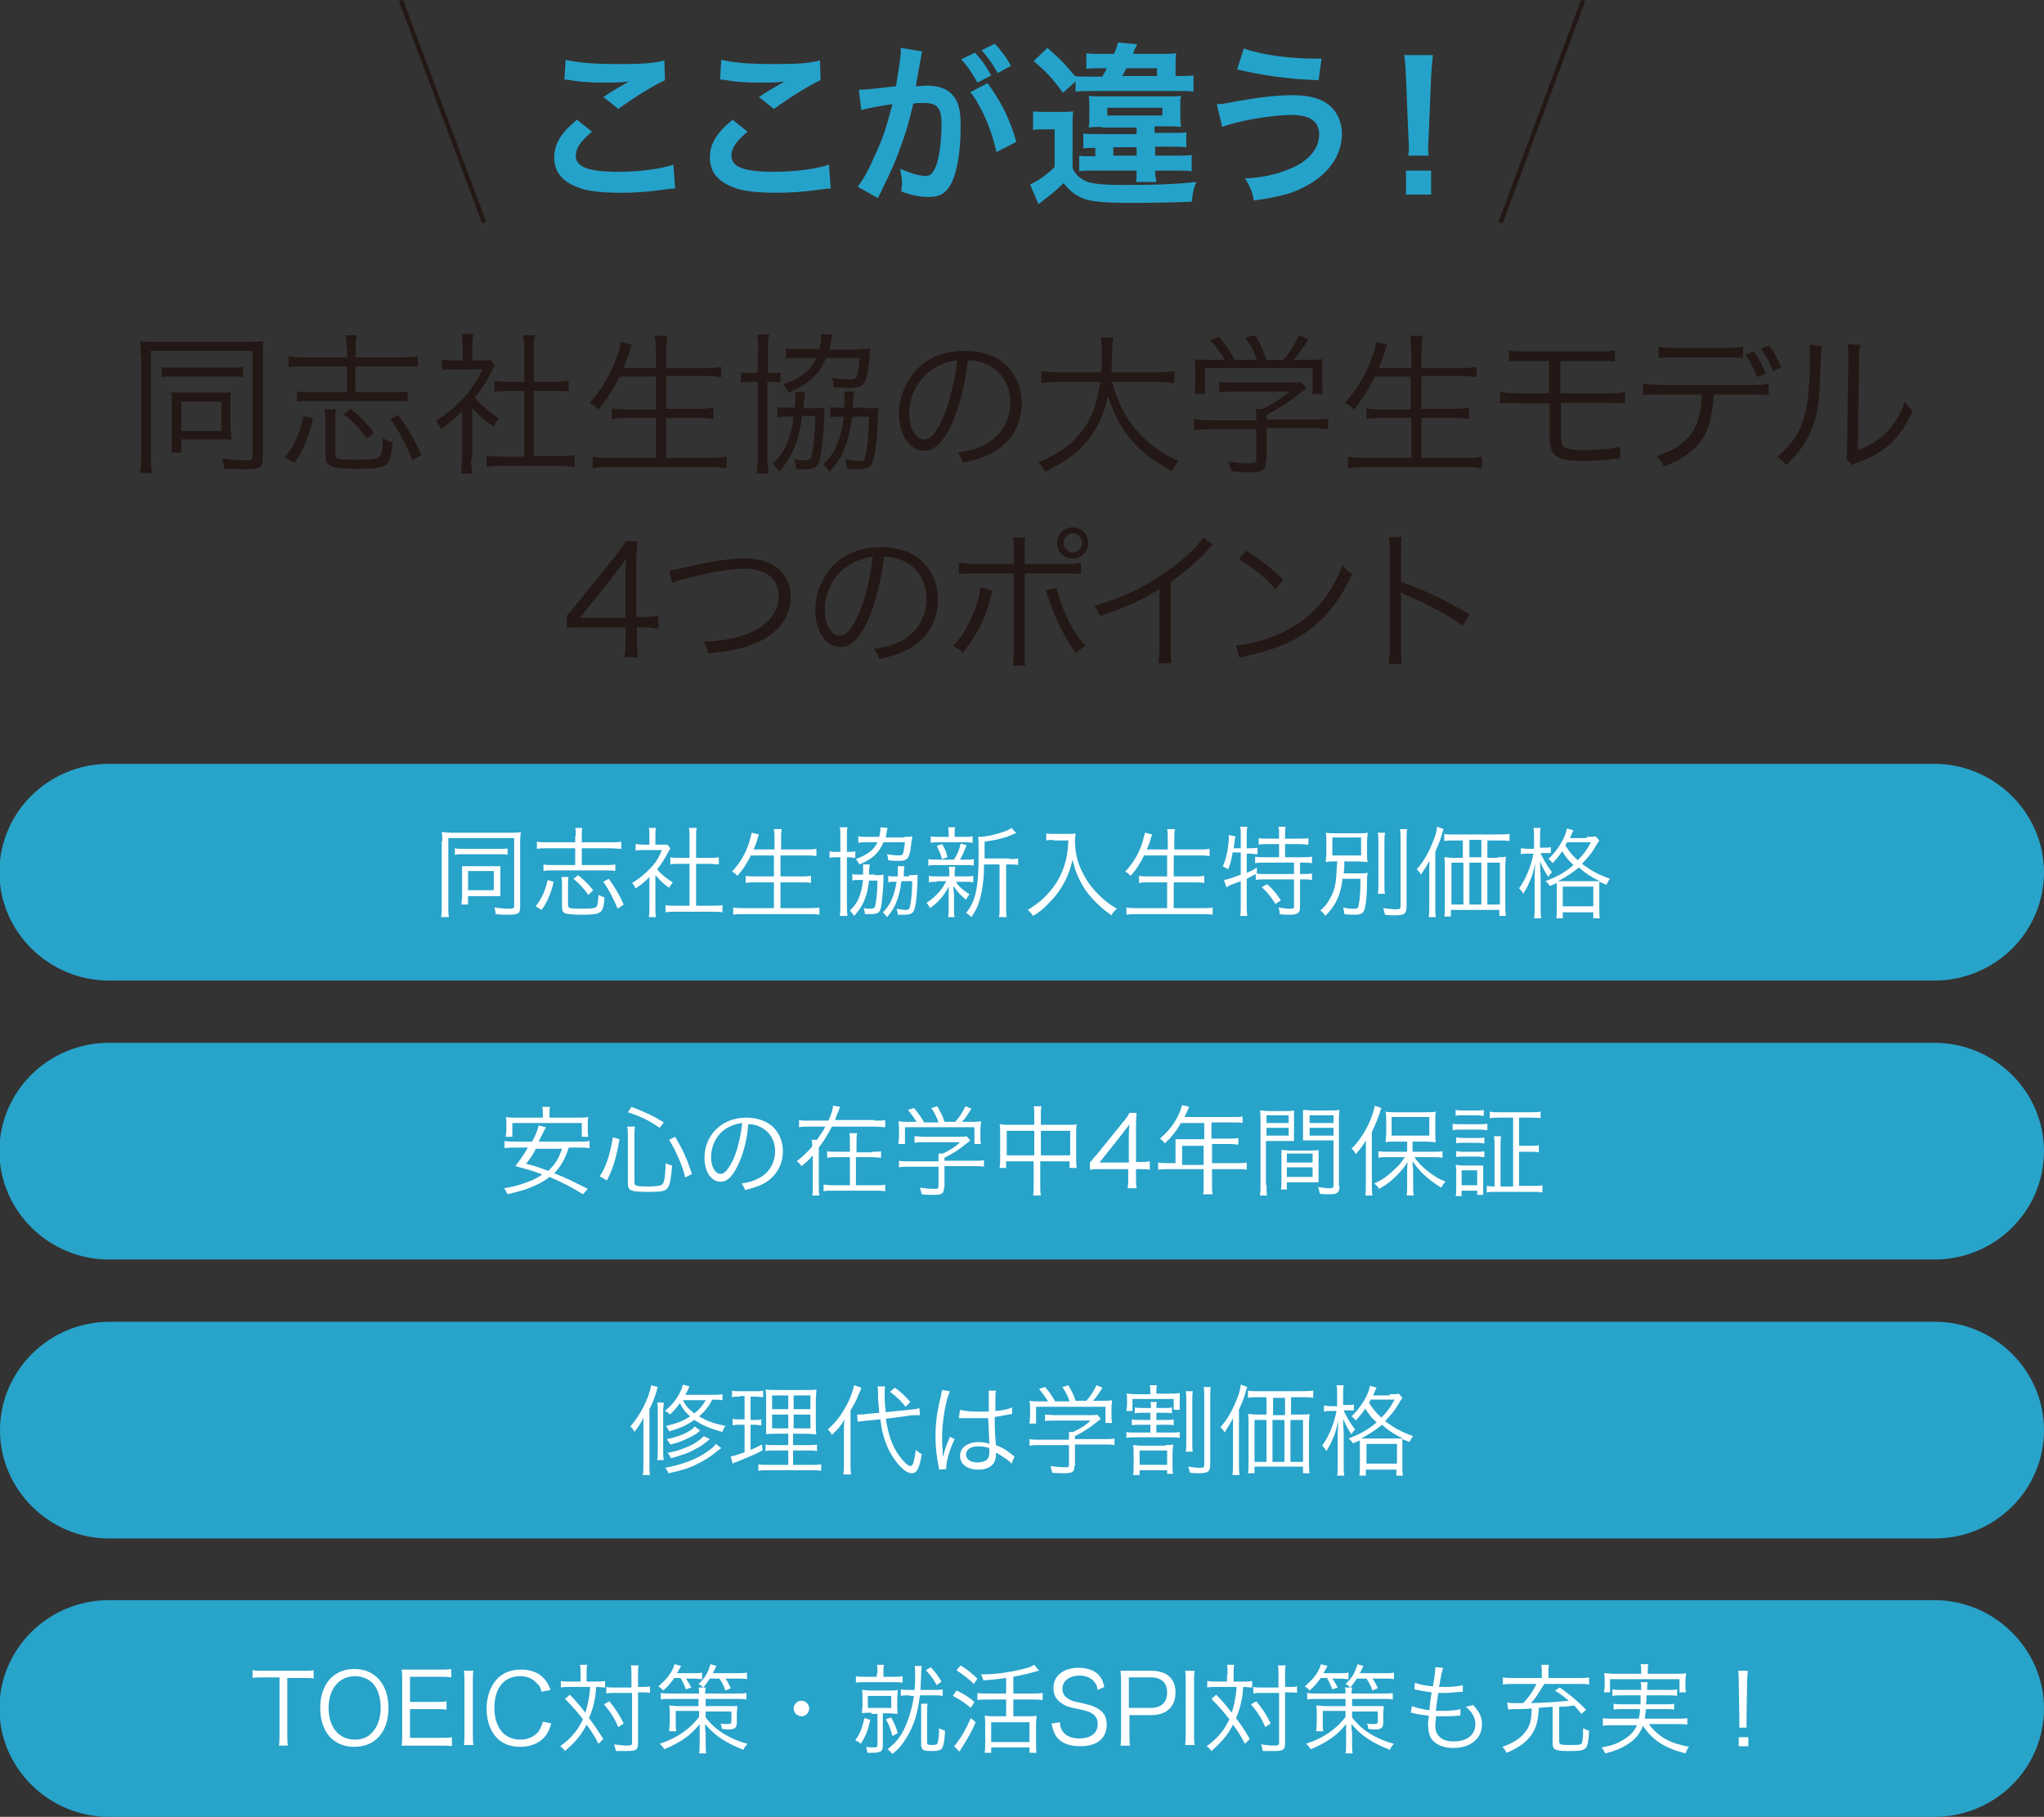 <?xml version="1.0" encoding="utf-8"?>
<!-- Generator: Adobe Illustrator 24.3.0, SVG Export Plug-In . SVG Version: 6.00 Build 0)  -->
<svg version="1.1" id="レイヤー_1" xmlns="http://www.w3.org/2000/svg" xmlns:xlink="http://www.w3.org/1999/xlink" x="0px"
	 y="0px" width="341.5px" height="303.5px" viewBox="0 0 341.5 303.5" style="enable-background:new 0 0 341.5 303.5;"
	 xml:space="preserve">
<rect x="0" y="0" width="341.5" height="303.5" fill="#333333" stroke="none"/>
<style type="text/css">
	.st0{fill:#28A3CA;}
	.st1{fill:#FFFFFF;}
	.st2{fill:#25A2CA;}
	.st3{fill:none;stroke:#231815;stroke-width:0.73;stroke-miterlimit:10;}
	.st4{fill:#231815;}
</style>
<g>
	<g>
		<path class="st0" d="M341.5,145.7c0,10-8.2,18.1-18.3,18.1h-305c-10,0-18.3-8.1-18.3-18.1s8.2-18.1,18.3-18.1h305
			C333.2,127.6,341.5,135.8,341.5,145.7z"/>
	</g>
	<g>
		<path class="st0" d="M341.5,192.3c0,10-8.2,18.1-18.3,18.1h-305c-10,0-18.3-8.1-18.3-18.1s8.2-18.1,18.3-18.1h305
			C333.2,174.2,341.5,182.3,341.5,192.3z"/>
	</g>
	<g>
		<path class="st0" d="M341.5,238.9c0,10-8.2,18.1-18.3,18.1h-305C8.2,257,0,248.8,0,238.9s8.2-18.1,18.3-18.1h305
			C333.2,220.8,341.5,228.9,341.5,238.9z"/>
	</g>
	<g>
		<path class="st0" d="M341.5,285.4c0,10-8.2,18.1-18.3,18.1h-305c-10,0-18.3-8.1-18.3-18.1c0-10,8.2-18.1,18.3-18.1h305
			C333.2,267.3,341.5,275.5,341.5,285.4z"/>
	</g>
	<g>
		<path class="st1" d="M73.9,140.5c0-0.6,0-1-0.1-1.5c0.4,0,0.9,0.1,1.6,0.1h10.1c0.6,0,1.1,0,1.5-0.1c0,0.4-0.1,0.9-0.1,1.5v11.1
			c0,1-0.3,1.2-2,1.2c-0.6,0-1.3,0-2.1-0.1c0-0.4-0.1-0.7-0.2-1.1c1,0.1,1.7,0.2,2.5,0.2c0.6,0,0.8-0.1,0.8-0.4V140H74.9v11.4
			c0,0.8,0,1.2,0.1,1.8h-1.3c0.1-0.5,0.1-1.1,0.1-1.8V140.5z M76.1,141.7c0.3,0.1,0.7,0.1,1.3,0.1h6.1c0.7,0,1,0,1.3-0.1v1.1
			c-0.4-0.1-0.7-0.1-1.3-0.1h-6.2c-0.6,0-0.9,0-1.3,0.1V141.7z M83.6,148.7c0,0.4,0,0.7,0,1c-0.3,0-0.6,0-1,0h-4.4v1.4h-1.1
			c0-0.4,0.1-0.9,0.1-1.5v-3.9c0-0.3,0-0.7,0-1c0.3,0,0.7,0,1.1,0h4.1c0.5,0,0.8,0,1.2,0c0,0.3,0,0.5,0,1V148.7z M78.2,148.7h4.3
			v-3.2h-4.3V148.7z"/>
		<path class="st1" d="M89.5,151.4c0.7-0.9,1-1.5,1.4-2.4c0.2-0.6,0.4-1.1,0.6-2l1,0.3c-0.2,1-0.4,1.5-0.7,2.3
			c-0.4,1-0.7,1.5-1.3,2.4L89.5,151.4z M96.2,139.7c0-0.7,0-1.1-0.1-1.4h1.2c-0.1,0.4-0.1,0.8-0.1,1.4v1h4.9c0.7,0,1.3,0,1.7-0.1
			v1.2c-0.5,0-1.1-0.1-1.7-0.1h-4.9v2.8h4.1c0.7,0,1.1,0,1.5-0.1v1.1c-0.4-0.1-0.8-0.1-1.5-0.1h-9c-0.7,0-1.1,0-1.5,0.1v-1.1
			c0.4,0.1,0.8,0.1,1.5,0.1h3.8v-2.8h-4.7c-0.8,0-1.2,0-1.7,0.1v-1.2c0.4,0.1,1,0.1,1.7,0.1h4.7V139.7z M95,146.4
			c-0.1,0.4-0.1,0.8-0.1,1.5v3.2c0,0.6,0.2,0.7,2.1,0.7c2,0,2.5-0.1,2.7-0.4c0.2-0.3,0.2-0.9,0.3-1.9c0.4,0.2,0.6,0.3,1,0.4
			c-0.2,2.7-0.4,2.9-4,2.9c-1.3,0-2.1-0.1-2.5-0.2c-0.5-0.2-0.6-0.5-0.6-1.2v-3.4c0-0.6,0-0.9-0.1-1.5H95z M98.3,149.5
			c-0.8-1.1-1.5-1.9-2.5-2.7l0.8-0.6c1.1,0.9,1.7,1.5,2.5,2.5L98.3,149.5z M103.2,151.8c-0.8-1.9-1.5-3.2-2.4-4.5l0.9-0.5
			c0.9,1.2,1.7,2.5,2.5,4.3L103.2,151.8z"/>
		<path class="st1" d="M109.5,151.6c0,0.7,0,1.2,0.1,1.6h-1.2c0.1-0.5,0.1-0.9,0.1-1.6v-5.1c-0.8,0.8-1.2,1.2-2.3,1.9
			c-0.2-0.4-0.3-0.6-0.6-0.9c1.2-0.7,2.1-1.5,3-2.4c0.9-0.9,1.4-1.7,2-3.1h-3.1c-0.5,0-0.9,0-1.3,0.1V141c0.4,0,0.8,0.1,1.3,0.1h1
			v-1.5c0-0.5,0-0.9-0.1-1.3h1.2c-0.1,0.3-0.1,0.8-0.1,1.3v1.5h1c0.5,0,0.8,0,1,0l0.5,0.6c-0.1,0.2-0.2,0.4-0.4,0.7
			c-0.5,1-1,1.8-1.8,2.8c0.8,1,1.5,1.5,2.6,2.2c-0.2,0.3-0.4,0.5-0.6,0.9c-1-0.7-1.6-1.3-2.3-2.1V151.6z M115.2,139.8
			c0-0.6,0-0.9-0.1-1.5h1.3c-0.1,0.6-0.1,0.9-0.1,1.5v3.5h2.2c0.7,0,1.2,0,1.6-0.1v1.2c-0.5,0-1-0.1-1.6-0.1h-2.2v7h2.6
			c0.9,0,1.3,0,1.8-0.1v1.2c-0.5-0.1-1.1-0.1-1.8-0.1H113c-0.7,0-1.2,0-1.8,0.1v-1.2c0.4,0.1,0.9,0.1,1.8,0.1h2.2v-7h-1.6
			c-0.6,0-1.1,0-1.6,0.1v-1.2c0.4,0.1,0.9,0.1,1.6,0.1h1.6V139.8z"/>
		<path class="st1" d="M125.5,142.8c-0.7,1.4-1.3,2.4-2.3,3.5c-0.3-0.3-0.5-0.5-0.9-0.7c1.3-1.4,2.3-3,2.9-5
			c0.2-0.7,0.3-1.1,0.4-1.5l1.2,0.3c-0.1,0.2-0.2,0.5-0.3,0.9c0,0.1-0.2,0.7-0.6,1.6h3.5v-1.7c0-0.7,0-1.1-0.1-1.7h1.3
			c-0.1,0.5-0.1,1.1-0.1,1.7v1.7h4c0.7,0,1.3,0,1.9-0.1v1.2c-0.6-0.1-1.1-0.1-1.9-0.1h-4.1v3.5h3.3c0.8,0,1.3,0,1.8-0.1v1.2
			c-0.5-0.1-1-0.1-1.8-0.1h-3.3v4.3h4.6c0.8,0,1.4,0,1.9-0.1v1.2c-0.6-0.1-1.1-0.1-1.9-0.1h-10.6c-0.8,0-1.3,0-1.9,0.1v-1.2
			c0.6,0.1,1.1,0.1,1.9,0.1h4.9v-4.3h-3c-0.8,0-1.3,0-1.7,0.1v-1.2c0.4,0.1,0.9,0.1,1.7,0.1h3v-3.5H125.5z"/>
		<path class="st1" d="M140.4,139.7c0-0.6,0-1-0.1-1.5h1.3c-0.1,0.4-0.1,0.8-0.1,1.4v2.7h0.2c0.6,0,0.9,0,1.2-0.1v1.1
			c-0.4,0-0.6-0.1-1.2-0.1h-0.2v8c0,0.7,0,1.2,0.1,1.8h-1.3c0.1-0.5,0.1-1.1,0.1-1.8v-8H140c-0.6,0-0.9,0-1.4,0.1v-1.1
			c0.4,0.1,0.7,0.1,1.4,0.1h0.4V139.7z M146.2,146.2c0.6,0,1,0,1.4-0.1c0,0.3,0,0.5,0,0.9c0,1.1-0.2,2.9-0.3,3.9
			c-0.2,1.6-0.5,1.8-2,1.8c-0.2,0-0.5,0-0.8,0c0-0.4-0.1-0.6-0.2-1c0.5,0.1,0.9,0.1,1.2,0.1c0.4,0,0.6-0.1,0.7-0.4
			c0.2-0.8,0.4-2.4,0.4-4.3h-1.4c-0.3,2.6-1,4.3-2.5,5.9c-0.3-0.4-0.4-0.6-0.7-0.9c1.3-1.2,1.9-2.6,2.2-5.1h-0.8c-0.4,0-0.7,0-1,0.1
			v-1.1c0.3,0.1,0.5,0.1,1,0.1h0.8c0-0.4,0-0.6,0-0.9c0-0.3,0-0.5,0-0.8h1.1c0,0.3-0.1,0.6-0.1,1.1c0,0.2,0,0.3,0,0.6H146.2z
			 M151.1,139.8c0.5,0,0.9,0,1.3-0.1c0,0.4,0,0.4-0.1,0.7c-0.1,1.3-0.3,2.3-0.5,2.7c-0.1,0.3-0.4,0.5-0.7,0.6
			c-0.2,0.1-0.5,0.1-1.1,0.1c-0.5,0-1,0-1.6-0.1c0-0.4-0.1-0.6-0.2-1c0.6,0.1,1.3,0.2,2,0.2c0.4,0,0.6-0.1,0.7-0.4
			c0.1-0.4,0.2-0.9,0.3-1.8h-3.6c-0.7,1.7-1.8,2.8-4,3.7c-0.2-0.4-0.4-0.6-0.6-0.9c1.9-0.7,3-1.5,3.6-2.8H145c-0.7,0-1.2,0-1.6,0.1
			v-1.1c0.4,0.1,0.9,0.1,1.6,0.1h1.9c0.1-0.5,0.2-1,0.2-1.3c0-0.1,0-0.2,0-0.3l1.2,0.1c-0.1,0.2-0.1,0.4-0.2,0.9
			c0,0.2-0.1,0.4-0.1,0.7H151.1z M151.9,146.2c0.6,0,1,0,1.4-0.1c0,0.3,0,0.6,0,1c-0.1,2.7-0.3,4.3-0.6,5c-0.2,0.5-0.7,0.7-1.6,0.7
			c-0.6,0-0.7,0-1.1,0c0-0.5-0.1-0.6-0.2-1c0.6,0.1,1,0.2,1.5,0.2c0.4,0,0.6-0.1,0.7-0.4c0.2-0.8,0.4-2.3,0.4-4.4h-1.8
			c-0.2,1.7-0.5,2.7-1,3.9c-0.4,0.8-0.7,1.3-1.4,2.1c-0.2-0.3-0.4-0.5-0.7-0.8c1.2-1.1,1.9-2.7,2.3-5.1h-0.4c-0.5,0-0.7,0-1,0.1
			v-1.1c0.3,0.1,0.5,0.1,1.1,0.1h0.5c0-0.5,0-0.7,0-1c0-0.3,0-0.4,0-0.7h1.1c0,0.3-0.1,0.4-0.1,1.3c0,0.1,0,0.2,0,0.4H151.9z"/>
		<path class="st1" d="M156.5,147.3c-0.6,0-1,0-1.3,0.1v-1.1c0.4,0.1,0.7,0.1,1.4,0.1h2v-0.9c0-0.2,0-0.5-0.1-0.7h1.1
			c0,0.2-0.1,0.5-0.1,0.7v0.9h1.8c0.6,0,0.9,0,1.3-0.1v1.1c-0.4-0.1-0.7-0.1-1.3-0.1h-1.6c0.6,0.9,1.1,1.3,2.3,2.1
			c-0.3,0.3-0.4,0.5-0.6,0.9c-1.1-0.9-1.4-1.3-2.1-2.3c0,0.4,0,0.8,0.1,1.4v2.4c0,0.6,0,1,0.1,1.4h-1.1c0.1-0.4,0.1-0.9,0.1-1.4
			v-2.3c0-0.4,0-0.8,0-1.4c-0.7,1.4-1.6,2.5-3.1,3.6c-0.2-0.4-0.4-0.6-0.6-0.9c0.8-0.5,1.5-1.1,2.1-1.8c0.5-0.6,0.7-0.9,1.2-1.8
			H156.5z M159.4,143.6c0.6-1,0.9-1.7,1.1-2.7l1,0.3c-0.4,1-0.7,1.7-1.1,2.4h1c0.6,0,1,0,1.3-0.1v1.1c-0.4-0.1-0.7-0.1-1.3-0.1h-4.9
			c-0.6,0-1,0-1.4,0.1v-1.1c0.4,0.1,0.7,0.1,1.4,0.1H159.4z M161.1,139.8c0.7,0,1,0,1.4-0.1v1.1c-0.4-0.1-0.8-0.1-1.4-0.1h-4.2
			c-0.7,0-1,0-1.4,0.1v-1.1c0.4,0.1,0.7,0.1,1.4,0.1h1.6v-0.4c0-0.5,0-0.8-0.1-1.2h1.2c-0.1,0.3-0.1,0.6-0.1,1.2v0.4H161.1z
			 M157.4,143.5c-0.3-0.9-0.5-1.4-0.9-2.2l0.9-0.3c0.5,0.8,0.7,1.3,0.9,2.2L157.4,143.5z M168.6,143.5c0.7,0,1.1,0,1.5-0.1v1.1
			c-0.4-0.1-0.8-0.1-1.4-0.1h-0.6v7.2c0,0.8,0,1.2,0.1,1.6h-1.3c0.1-0.4,0.1-0.8,0.1-1.6v-7.2h-2.6c0,0.2,0,0.2,0,0.6
			c0,2.2-0.4,4.4-0.9,5.9c-0.3,0.9-0.7,1.5-1.2,2.3c-0.3-0.3-0.5-0.5-0.9-0.7c1.6-1.9,2.1-4.2,2.1-9.7c0-1.9,0-2.6-0.1-3
			c0.1,0,0.2,0,0.2,0c0.9,0,2.5-0.3,3.9-0.8c0.7-0.2,1.1-0.4,1.5-0.7l0.8,0.9c-0.1,0-0.2,0-0.6,0.2c-1.4,0.6-2.6,0.9-4.7,1.2v2.8
			H168.6z"/>
		<path class="st1" d="M176,140.3c-0.3,0-0.7,0-1.2,0.1v-1.2c0.3,0.1,0.7,0.1,1.2,0.1h2.2c0.8,0,1.2,0,1.5-0.1
			c0,0.4-0.1,0.7-0.1,1.1c0,2.1,0.4,3.9,1.4,5.7c0.6,1.2,1.4,2.3,2.5,3.4c1,1,1.6,1.5,3.1,2.4c-0.4,0.4-0.6,0.5-0.9,1.1
			c-1.4-1-2.2-1.7-3.2-2.8c-1-1.1-1.8-2.3-2.3-3.5c-0.5-1-0.7-1.8-1-3c-0.5,2.2-1.2,3.7-2.3,5.3c-0.6,0.9-1.4,1.7-2.2,2.5
			c-0.6,0.6-1,0.9-2.1,1.6c-0.3-0.4-0.5-0.7-0.9-1c1.8-1.1,2.7-1.9,3.8-3.2c1.2-1.4,2-3,2.5-4.8c0.3-1.1,0.4-1.9,0.5-3.6H176z"/>
		<path class="st1" d="M191.2,142.8c-0.7,1.4-1.3,2.4-2.3,3.5c-0.3-0.3-0.5-0.5-0.9-0.7c1.3-1.4,2.3-3,2.9-5
			c0.2-0.7,0.3-1.1,0.4-1.5l1.2,0.3c-0.1,0.2-0.2,0.5-0.3,0.9c0,0.1-0.2,0.7-0.6,1.6h3.5v-1.7c0-0.7,0-1.1-0.1-1.7h1.3
			c-0.1,0.5-0.1,1.1-0.1,1.7v1.7h4c0.7,0,1.3,0,1.9-0.1v1.2c-0.6-0.1-1.1-0.1-1.9-0.1h-4.1v3.5h3.3c0.8,0,1.3,0,1.8-0.1v1.2
			c-0.5-0.1-1-0.1-1.8-0.1h-3.3v4.3h4.6c0.8,0,1.4,0,1.9-0.1v1.2c-0.6-0.1-1.1-0.1-1.9-0.1h-10.6c-0.8,0-1.3,0-1.9,0.1v-1.2
			c0.6,0.1,1.1,0.1,1.9,0.1h4.9v-4.3h-3c-0.8,0-1.3,0-1.7,0.1v-1.2c0.4,0.1,0.9,0.1,1.7,0.1h3v-3.5H191.2z"/>
		<path class="st1" d="M205.9,142.7c-0.2,1-0.3,1.5-0.7,2.5c-0.4-0.2-0.6-0.3-0.9-0.5c0.4-0.9,0.6-1.6,0.8-2.7
			c0.1-0.7,0.2-1.5,0.2-2.1c0-0.1,0-0.2,0-0.4l1.1,0.2c0,0.2,0,0.2-0.1,0.5c0,0.4-0.1,0.9-0.2,1.5h1.2v-2.2c0-0.5,0-0.9-0.1-1.4h1.2
			c-0.1,0.4-0.1,0.8-0.1,1.4v2.2h0.4c0.6,0,1,0,1.4-0.1v1.1c-0.4,0-0.9-0.1-1.4-0.1h-0.4v3.2c0.7-0.3,1-0.4,1.7-0.9l0,1l-0.1,0
			c0.4,0.1,0.9,0.1,1.5,0.1h4.8v-1.9h-4.8c-0.7,0-1.2,0-1.7,0.1v-1.1c0.4,0.1,0.9,0.1,1.7,0.1h2.3v-2.2h-1.8c-0.6,0-1.1,0-1.6,0.1
			v-1.1c0.4,0.1,0.9,0.1,1.6,0.1h1.8v-0.7c0-0.5,0-0.9-0.1-1.3h1.2c-0.1,0.4-0.1,0.8-0.1,1.3v0.7h2.3c0.7,0,1.2,0,1.6-0.1v1.1
			c-0.4,0-1-0.1-1.6-0.1h-2.3v2.2h2.8c0.7,0,1.2,0,1.7-0.1v1.1c-0.4-0.1-1-0.1-1.6-0.1h-0.4v1.9h0.4c0.7,0,1.2,0,1.6-0.1v1.1
			c-0.5-0.1-1-0.1-1.6-0.1h-0.4v4.7c0,0.9-0.4,1.2-1.7,1.2c-0.5,0-1.1,0-1.7-0.1c0-0.5-0.1-0.7-0.2-1.1c0.7,0.1,1.4,0.2,1.9,0.2
			c0.6,0,0.7-0.1,0.7-0.4v-4.5h-4.8c-0.7,0-1.1,0-1.6,0.1v-1c-0.7,0.4-0.7,0.4-1.5,0.8v4.5c0,0.6,0,1.2,0.1,1.7h-1.2
			c0.1-0.4,0.1-1,0.1-1.7v-4.1c-0.2,0.1-0.2,0.1-0.6,0.2c-0.4,0.2-0.8,0.3-1,0.4c-0.1,0-0.1,0-0.4,0.2c-0.2,0.1-0.2,0.1-0.4,0.2
			l-0.4-1.2c0.7-0.1,1.5-0.4,2.8-0.9v-3.7H205.9z M211.7,147.7c1,0.9,1.6,1.6,2.3,2.7l-0.9,0.6c-0.7-1.1-1.3-1.9-2.3-2.8
			L211.7,147.7z"/>
		<path class="st1" d="M223.3,143.9c-0.9,0-1.3,0-1.8,0.1c0-0.5,0.1-0.9,0.1-1.5v-1.9c0-0.7,0-1-0.1-1.5c0.4,0.1,1,0.1,1.9,0.1h3.2
			c1.1,0,1.5,0,1.9-0.1c0,0.5-0.1,0.9-0.1,1.5v1.9c0,0.8,0,1.1,0.1,1.5c-0.5,0-1.1-0.1-1.9-0.1h-2c0,1.1,0,1.1-0.1,2h2.4
			c0.7,0,1.1,0,1.6-0.1c0,0.3-0.1,0.4-0.1,1c0,2.8-0.2,4.6-0.5,5.3c-0.2,0.5-0.6,0.7-1.6,0.7c-0.4,0-0.9,0-1.7-0.1
			c0-0.4-0.1-0.7-0.2-1.1c0.8,0.2,1.3,0.2,1.9,0.2c0.5,0,0.6-0.1,0.7-0.6c0.2-0.9,0.3-2.4,0.3-4.4h-3c-0.3,2.7-1.2,4.6-2.9,6.2
			c-0.2-0.4-0.4-0.6-0.8-0.9c0.8-0.7,1.2-1.2,1.6-2c0.7-1.2,1-2.3,1.1-4.4c0-0.7,0.1-1,0.1-1.9H223.3z M222.6,142.9h4.8v-3h-4.8
			V142.9z M231.4,139.2c-0.1,0.4-0.1,0.9-0.1,1.9v6.3c0,1.1,0,1.4,0.1,1.9h-1.2c0.1-0.5,0.1-0.8,0.1-1.9V141c0-0.9,0-1.4-0.1-1.9
			H231.4z M235.1,138.5c-0.1,0.5-0.1,1.2-0.1,2.1v10.8c0,1.2-0.3,1.5-1.9,1.5c-0.5,0-1,0-1.7-0.1c-0.1-0.4-0.2-0.7-0.3-1.1
			c0.8,0.1,1.6,0.2,2.1,0.2c0.6,0,0.8-0.1,0.8-0.5v-10.8c0-0.9,0-1.5-0.1-2.1H235.1z"/>
		<path class="st1" d="M238.8,145.8c0-0.8,0-1.2,0-2c-0.4,0.8-0.8,1.4-1.4,2.3c-0.2-0.4-0.4-0.6-0.7-0.9c1.2-1.3,2-2.8,2.8-4.8
			c0.4-1,0.5-1.5,0.6-2.3l1.1,0.4c-0.1,0.3-0.2,0.4-0.3,0.9c-0.3,1.1-0.6,1.7-1.1,2.9v9c0,0.8,0,1.4,0.1,1.9h-1.2
			c0.1-0.6,0.1-1.1,0.1-2V145.8z M250.2,143.2c0.7,0,1.1,0,1.4-0.1c0,0.3-0.1,0.7-0.1,1.4v6.7c0,0.7,0,1.2,0.1,1.8h-1.1V152h-8.1
			v1.1h-1.1c0.1-0.5,0.1-1.1,0.1-1.7v-6.7c0-0.6,0-1.1-0.1-1.5c0.4,0,0.8,0.1,1.5,0.1h1.6v-2.9H243c-0.7,0-1.2,0-1.7,0.1v-1.2
			c0.4,0.1,0.8,0.1,1.7,0.1c1.6,0,3.2,0,4.9,0c2.3,0,3.6,0,4.3-0.1v1.2c-0.5-0.1-1-0.1-1.7-0.1h-2v2.9H250.2z M242.5,144.1v7h2v-7
			H242.5z M247.5,140.3h-2v2.9h2V140.3z M245.5,151.1h2v-7h-2V151.1z M248.5,151.1h2.1v-7h-2.1V151.1z"/>
		<path class="st1" d="M256.3,140c0-1,0-1.3-0.1-1.7h1.2c-0.1,0.4-0.1,0.9-0.1,1.7v1.6h0.7c0.5,0,0.8,0,1.1-0.1v1c-0.3,0-0.7,0-1,0
			h-0.7c0.1,0.3,0.2,0.5,0.7,1.4c0.4,0.7,0.6,1,1.2,1.8c-0.2,0.2-0.4,0.4-0.6,0.8c-0.6-0.9-0.8-1.2-1.4-2.6c0,0.9,0.1,1.9,0.1,2.6v5
			c0,0.9,0,1.4,0.1,1.9h-1.2c0.1-0.5,0.1-1,0.1-1.9v-4.6c0-0.6,0-1.2,0.1-2.6c-0.4,1.5-0.5,2.1-1,3.1c-0.3,0.8-0.6,1.2-1,1.9
			c-0.2-0.4-0.4-0.6-0.7-0.9c1.1-1.5,2-3.7,2.4-5.8h-0.9c-0.5,0-0.8,0-1.2,0.1v-1c0.3,0,0.7,0.1,1.2,0.1h1V140z M265.1,139.8
			c0.8,0,1.2,0,1.5-0.1l0.6,0.7c-0.1,0.2-0.1,0.2-0.4,0.6c-0.7,1.3-1.5,2.3-2.5,3.3c1.5,1.1,2.7,1.8,4.7,2.5c-0.3,0.3-0.4,0.6-0.6,1
			c-0.7-0.3-0.9-0.4-1.2-0.5c0,0.4,0,0.6,0,1.4v3c0,0.8,0,1.3,0.1,1.7h-1.1v-1h-5.1v1h-1.1c0.1-0.4,0.1-0.8,0.1-1.6v-3
			c0-0.7,0-1,0-1.3c-0.4,0.2-0.6,0.3-1.2,0.5c-0.2-0.4-0.3-0.5-0.7-0.8c2.1-0.8,3.3-1.5,4.7-2.7c-0.8-0.7-1.2-1.2-1.9-2.3
			c-0.5,0.8-1,1.3-1.6,2c-0.2-0.3-0.4-0.5-0.7-0.7c1.5-1.4,2.8-3.5,3.1-5.1l1.1,0.3c-0.1,0.1-0.1,0.2-0.3,0.6
			c-0.1,0.2-0.1,0.3-0.3,0.7H265.1z M266,147.2c0.7,0,1,0,1.3,0c-1.3-0.6-2.4-1.3-3.5-2.3c-1.1,0.9-2,1.5-3.5,2.3c0.4,0,0.5,0,1.2,0
			H266z M261.1,151.4h5.1v-3.3h-5.1V151.4z M261.8,140.7c-0.1,0.2-0.1,0.3-0.3,0.5c0.8,1.2,1.2,1.7,2.1,2.5c1-1,1.5-1.7,2.2-3H261.8
			z"/>
	</g>
	<g>
		<path class="st1" d="M95,191.8c-0.7,2-1.2,2.9-2.4,4.2c2.1,0.8,3.4,1.5,5.6,2.6l-0.8,0.9c-1.9-1.2-3.5-2-5.6-2.9
			c-0.5,0.4-1.1,0.8-1.7,1.1c-0.8,0.4-1.9,0.9-3,1.2c-0.7,0.2-1.2,0.3-2.3,0.6c-0.2-0.4-0.3-0.7-0.6-1c1.9-0.3,3.1-0.7,4.6-1.3
			c0.7-0.3,1.2-0.6,1.8-1c-1.5-0.6-2.6-0.9-4.5-1.4c1-1.3,1.4-1.9,2.1-3.1H86c-0.7,0-1.2,0-1.7,0.1v-1.2c0.5,0.1,0.9,0.1,1.7,0.1
			h2.9c0.7-1.3,0.9-1.9,1.1-2.7l1.2,0.3c-0.1,0.2-0.1,0.2-0.3,0.6l-0.9,1.8h6.8c0.8,0,1.2,0,1.7-0.1v1.2c-0.5-0.1-1-0.1-1.7-0.1H95z
			 M90.7,186.3c0-0.5,0-0.9-0.1-1.4h1.3c-0.1,0.4-0.1,0.8-0.1,1.4v0.4h4.7c0.7,0,1.2,0,1.8-0.1c-0.1,0.4-0.1,0.8-0.1,1.2v0.9
			c0,0.4,0,0.8,0.1,1.2h-1.1v-2.3H85.6v2.3h-1.1c0-0.4,0.1-0.7,0.1-1.2v-0.9c0-0.4,0-0.9-0.1-1.2c0.6,0.1,1.1,0.1,1.8,0.1h4.4V186.3
			z M89.6,191.8c-0.6,1.1-0.9,1.6-1.7,2.6c1.6,0.4,2.4,0.7,3.7,1.2c0.5-0.5,0.9-0.9,1.2-1.4c0.5-0.7,0.7-1.2,1.1-2.3H89.6z"/>
		<path class="st1" d="M100.2,196.5c0.7-1.1,0.9-1.6,1.3-2.7c0.4-1.3,0.6-2.1,0.9-3.8l1.1,0.3c-0.3,1.8-0.5,2.6-0.9,4
			c-0.4,1.2-0.6,1.7-1.2,2.9L100.2,196.5z M106,197.6c0,0.5,0.4,0.6,2.3,0.6c1,0,1.7-0.1,2.1-0.2c0.3-0.1,0.5-0.4,0.6-1
			c0.1-0.7,0.2-1.4,0.2-2.7c0.4,0.2,0.7,0.3,1.1,0.4c-0.2,2-0.3,2.9-0.6,3.5c-0.4,0.8-1,0.9-3.5,0.9c-2.8,0-3.3-0.2-3.3-1.4v-7.9
			c0-0.5,0-0.9-0.1-1.6h1.3c-0.1,0.5-0.1,0.9-0.1,1.5V197.6z M110.2,188.4c-1.7-1.2-2.9-1.8-5.3-2.6l0.6-0.9
			c2.3,0.9,3.5,1.4,5.4,2.6L110.2,188.4z M114.5,196.7c-0.4-1.5-0.7-2.3-1.2-3.4c-0.5-1.1-0.8-1.7-1.5-2.9l1-0.5
			c1.3,2.2,1.9,3.5,2.8,6.2L114.5,196.7z"/>
		<path class="st1" d="M123.5,194.2c-1,2.2-1.9,3.2-3.1,3.2c-1.6,0-2.7-1.7-2.7-4c0-1.7,0.6-3.3,1.7-4.5c1.3-1.4,3.1-2.2,5.3-2.2
			c1.8,0,3.5,0.6,4.5,1.6c1,1,1.6,2.4,1.6,4c0,2.5-1.4,4.7-3.8,5.7c-0.7,0.3-1.4,0.5-2.5,0.8c-0.2-0.5-0.3-0.7-0.6-1.1
			c1.2-0.2,2-0.4,2.7-0.8c1.8-0.8,2.9-2.6,2.9-4.6c0-1.9-1-3.4-2.6-4.1c-0.6-0.3-1.1-0.4-1.9-0.4
			C124.9,189.9,124.3,192.4,123.5,194.2z M121.5,188.4c-1.7,1-2.7,2.9-2.7,4.9c0,1.6,0.7,2.8,1.6,2.8c0.7,0,1.3-0.8,2.1-2.4
			c0.7-1.5,1.3-4,1.5-6.1C123,187.7,122.3,188,121.5,188.4z"/>
		<path class="st1" d="M146.1,187.2c0.9,0,1.4,0,1.8-0.1v1.2c-0.4,0-1-0.1-1.8-0.1h-7.1c-0.7,1.3-1.4,2.5-2.2,3.5v6.3
			c0,0.7,0,1.2,0.1,1.7h-1.2c0.1-0.4,0.1-0.9,0.1-1.7v-5c-0.7,0.8-1,1.1-1.9,1.8c-0.2-0.3-0.4-0.6-0.8-0.8c1.1-0.9,1.8-1.5,2.6-2.5
			c0-0.6,0-0.7-0.1-1.1h0.9c0.5-0.8,1-1.4,1.4-2.2h-2.6c-0.8,0-1.4,0-1.8,0.1v-1.2c0.4,0.1,0.9,0.1,1.8,0.1h3.1
			c0.5-1,0.7-1.8,0.8-2.5l1.2,0.2c-0.1,0.2-0.2,0.3-0.3,0.7c-0.2,0.4-0.5,1.2-0.6,1.5H146.1z M145.6,192.4c0.8,0,1.2,0,1.6-0.1v1.1
			c-0.4,0-0.9-0.1-1.6-0.1H143v4.7h3.3c0.8,0,1.2,0,1.6-0.1v1.1c-0.6-0.1-1.1-0.1-1.6-0.1h-7.1c-0.7,0-1.2,0-1.6,0.1v-1.1
			c0.5,0,1,0.1,1.6,0.1h2.8v-4.7h-2.2c-0.7,0-1.1,0-1.6,0.1v-1.1c0.4,0.1,0.8,0.1,1.6,0.1h2.2V191c0-0.9,0-1.3-0.1-1.7h1.3
			c-0.1,0.4-0.1,0.8-0.1,1.8v1.4H145.6z"/>
		<path class="st1" d="M157.7,198.4c0,1-0.3,1.2-1.8,1.2c-0.5,0-1.3,0-1.9-0.1c-0.1-0.5-0.2-0.7-0.3-1.1c0.8,0.1,1.6,0.2,2.2,0.2
			c0.8,0,0.9,0,0.9-0.4v-3.3h-4.9c-0.7,0-1.2,0-1.7,0.1v-1.1c0.5,0.1,1,0.1,1.7,0.1h4.9v-0.3c0-0.3,0-0.6,0-1h0.7
			c1.1-0.5,2.1-1.1,2.9-1.9h-6c-0.6,0-1.1,0-1.6,0.1v-1.1c0.5,0,1,0.1,1.6,0.1h5.9c0.6,0,0.9,0,1.2-0.1l0.6,0.7
			c-0.2,0.2-0.2,0.2-0.6,0.5c-1.1,0.9-2.1,1.6-3.7,2.4v0.5h4.9c0.7,0,1.3,0,1.7-0.1v1.1c-0.5-0.1-1-0.1-1.7-0.1h-4.9V198.4z
			 M153.2,187.5c-0.5-0.8-0.8-1.2-1.5-2.1l1-0.3c0.8,0.9,1.1,1.4,1.7,2.4h2.4c-0.3-0.9-0.6-1.5-1.2-2.4l1-0.3
			c0.6,1.1,0.9,1.6,1.2,2.6h1.8c0.8-0.9,1.2-1.6,1.7-2.6l1,0.4c-0.7,1.1-1,1.6-1.6,2.2h1.3c1,0,1.3,0,1.9-0.1c0,0.4-0.1,0.8-0.1,1.4
			v1.2c0,0.4,0,0.8,0.1,1.2h-1.1v-2.8h-11.6v2.8h-1.1c0-0.4,0.1-0.7,0.1-1.2v-1.2c0-0.6,0-0.9-0.1-1.4c0.6,0.1,1,0.1,1.9,0.1H153.2z
			"/>
		<path class="st1" d="M172.8,186.5c0-0.8,0-1.2-0.1-1.7h1.3c-0.1,0.5-0.1,1-0.1,1.7v1.4h4.8c0.6,0,0.9,0,1.2-0.1
			c-0.1,0.4-0.1,0.8-0.1,1.3v4.5c0,0.5,0,1,0.1,1.5h-1.2V194h-4.9v3.8c0,0.9,0,1.3,0.1,1.9h-1.3c0.1-0.6,0.1-1,0.1-1.9V194h-4.6v1.1
			H167c0.1-0.5,0.1-0.9,0.1-1.5v-4.5c0-0.5,0-0.9-0.1-1.3c0.4,0,0.7,0.1,1.2,0.1h4.6V186.5z M168.2,188.9v4.1h4.6v-4.1H168.2z
			 M178.8,193v-4.1h-4.9v4.1H178.8z"/>
		<path class="st1" d="M182.2,194.1c0.3-0.4,0.7-0.9,1.1-1.3l4.2-5.2c0.6-0.7,0.9-1.1,1.2-1.7h1.2c-0.1,1-0.1,1.5-0.1,2.8v5.4h0.6
			c0.7,0,1.1,0,1.7-0.1v1.4c-0.6-0.1-1-0.1-1.7-0.1h-0.6v1.4c0,0.8,0,1.2,0.1,1.8h-1.5c0.1-0.6,0.1-1,0.1-1.8v-1.4h-4.4
			c-0.9,0-1.4,0-2,0.1V194.1z M188.6,190c0-0.9,0-1.4,0.1-2.2c-0.3,0.5-0.8,1-1.2,1.6l-3.8,4.8h4.9V190z"/>
		<path class="st1" d="M196.4,191.3c0-0.4,0-0.6,0-1c0.3,0,0.7,0,1.2,0h3.6v-2.7h-3.9c-0.8,1.4-1.6,2.4-2.7,3.4
			c-0.3-0.4-0.4-0.5-0.8-0.8c1.6-1.4,2.5-2.6,3.3-4.4c0.2-0.5,0.3-0.9,0.4-1.2l1.2,0.3c-0.1,0.1-0.1,0.2-0.2,0.4l-0.6,1.3h8.2
			c0.7,0,1.1,0,1.5-0.1v1.1c-0.4-0.1-0.8-0.1-1.5-0.1h-3.7v2.7h3c0.7,0,1,0,1.5-0.1v1.1c-0.4,0-0.8-0.1-1.4-0.1h-3v3.2h4.1
			c0.7,0,1.2,0,1.7-0.1v1.2c-0.5-0.1-1-0.1-1.7-0.1h-4.1v2.7c0,0.7,0,1.1,0.1,1.5H201c0.1-0.4,0.1-0.8,0.1-1.5v-2.7h-5.9
			c-0.7,0-1.2,0-1.7,0.1v-1.2c0.5,0.1,0.9,0.1,1.7,0.1h1.2V191.3z M201.1,194.6v-3.2h-3.6v3.2H201.1z"/>
		<path class="st1" d="M211.6,197.9c0,0.9,0,1.4,0.1,1.8h-1.2c0.1-0.4,0.1-1,0.1-1.8v-10.6c0-0.8,0-1.3-0.1-1.8
			c0.5,0,0.9,0.1,1.7,0.1h2.3c0.8,0,1.2,0,1.7-0.1c0,0.5,0,1,0,1.6v2c0,0.7,0,1.1,0,1.5c-0.4,0-1,0-1.7,0h-3V197.9z M211.6,187.6
			h3.7v-1.3h-3.7V187.6z M211.6,189.7h3.7v-1.3h-3.7V189.7z M220.3,196c0,0.6,0,1.1,0,1.5c-0.5,0-1,0-1.7,0H215v1.2h-1
			c0.1-0.4,0.1-0.9,0.1-1.5v-3.6c0-0.6,0-1.1,0-1.5c0.5,0,0.9,0.1,1.6,0.1h3c0.8,0,1.1,0,1.6-0.1c0,0.5,0,0.9,0,1.5V196z M215,194.2
			h4.3v-1.5H215V194.2z M215,196.6h4.3V195H215V196.6z M223.8,198.1c0,1.1-0.3,1.4-1.7,1.4c-0.3,0-1.2,0-1.6-0.1
			c-0.1-0.4-0.1-0.7-0.3-1.1c0.8,0.1,1.5,0.2,1.8,0.2c0.7,0,0.8-0.1,0.8-0.5v-7.5h-3.4c-0.7,0-1.2,0-1.7,0c0-0.4,0-0.9,0-1.5v-2
			c0-0.6,0-1.1,0-1.6c0.5,0,0.8,0.1,1.7,0.1h2.7c0.9,0,1.2,0,1.7-0.1c-0.1,0.6-0.1,1.1-0.1,1.8V198.1z M218.8,187.6h4v-1.3h-4V187.6
			z M218.8,189.7h4v-1.3h-4V189.7z"/>
		<path class="st1" d="M228.2,192.5c0-0.6,0-1.2,0-2c-0.5,0.9-0.9,1.4-1.7,2.3c-0.3-0.6-0.3-0.6-0.7-0.9c1.4-1.4,2.4-3,3.2-4.9
			c0.3-0.8,0.6-1.7,0.7-2.3l1.1,0.4c-0.1,0.2-0.2,0.4-0.3,0.9c-0.3,0.8-0.7,1.9-1.3,3.1v8.7c0,0.8,0,1.3,0.1,1.9h-1.2
			c0.1-0.6,0.1-1.1,0.1-2V192.5z M235,190.7h-1.8c-0.8,0-1.2,0-1.7,0.1c0-0.4,0.1-0.9,0.1-1.5v-2.1c0-0.6,0-1-0.1-1.5
			c0.5,0.1,0.9,0.1,1.8,0.1h4.8c0.9,0,1.3,0,1.8-0.1c-0.1,0.5-0.1,0.8-0.1,1.5v2.1c0,0.7,0,1,0.1,1.5c-0.4,0-1.1-0.1-1.7-0.1H236
			v1.7h3.4c0.6,0,1.2,0,1.6-0.1v1.1c-0.6-0.1-1.1-0.1-1.6-0.1h-3.1c0.9,1.2,1.3,1.6,2.2,2.3c1,0.8,1.8,1.3,3,1.8
			c-0.3,0.3-0.5,0.6-0.7,1c-1-0.6-1.8-1.2-2.6-1.9c-0.9-0.8-1.4-1.4-2.2-2.5c0,0.5,0.1,1,0.1,1.8v2.3c0,0.6,0,1.1,0.1,1.6h-1.2
			c0.1-0.5,0.1-1,0.1-1.6v-2.2c0-0.8,0-1.3,0.1-1.8c-0.8,1.2-1.4,1.9-2.5,2.9c-0.8,0.7-1.4,1.1-2.3,1.6c-0.2-0.4-0.4-0.6-0.8-0.9
			c1.3-0.6,2.2-1.2,3.2-2.2c0.8-0.7,1.2-1.1,1.9-2.2h-2.8c-0.6,0-1.2,0-1.6,0.1v-1.1c0.5,0.1,1,0.1,1.6,0.1h3.2V190.7z M232.5,189.7
			h6.3v-3.1h-6.3V189.7z"/>
		<path class="st1" d="M242.7,187.7c0.4,0.1,0.7,0.1,1.3,0.1h3.2c0.7,0,0.9,0,1.3-0.1v1.1c-0.4,0-0.6-0.1-1.2-0.1H244
			c-0.6,0-0.9,0-1.3,0.1V187.7z M243.2,185.4c0.4,0.1,0.7,0.1,1.2,0.1h2.3c0.6,0,0.8,0,1.2-0.1v1c-0.4,0-0.7-0.1-1.2-0.1h-2.3
			c-0.5,0-0.9,0-1.2,0.1V185.4z M243.2,199.8c0.1-0.5,0.1-0.9,0.1-1.6V196c0-0.6,0-1-0.1-1.4c0.4,0,0.8,0.1,1.3,0.1h2.1
			c0.7,0,0.9,0,1.2,0c0,0.3,0,0.7,0,1.3v2.3c0,0.6,0,1,0,1.3h-1v-0.7h-2.6v0.9H243.2z M243.3,190c0.3,0,0.6,0.1,1.2,0.1h2.3
			c0.6,0,0.9,0,1.2-0.1v1c-0.4,0-0.6-0.1-1.2-0.1h-2.3c-0.6,0-0.8,0-1.2,0.1V190z M243.3,192.3c0.3,0,0.6,0.1,1.2,0.1h2.3
			c0.6,0,0.8,0,1.2-0.1v1c-0.4,0-0.6-0.1-1.2-0.1h-2.3c-0.6,0-0.9,0-1.2,0.1V192.3z M244.2,198h2.6v-2.5h-2.6V198z M252.8,186.7
			h-2.2c-0.7,0-1.2,0-1.7,0.1v-1.1c0.5,0.1,1,0.1,1.7,0.1h5.1c0.7,0,1.2,0,1.7-0.1v1.1c-0.5-0.1-1-0.1-1.7-0.1h-1.9v4.7h1.7
			c0.7,0,1.2,0,1.6-0.1v1.2c-0.4-0.1-0.9-0.1-1.6-0.1h-1.7v5.7h2.2c0.7,0,1.2,0,1.7-0.1v1.2c-0.5-0.1-1-0.1-1.7-0.1h-5.9
			c-0.8,0-1.3,0-1.7,0.1v-1.1c0.4,0,0.6,0.1,1.3,0.1v-6.7c0-0.7,0-1.1-0.1-1.7h1.2c-0.1,0.4-0.1,0.9-0.1,1.7v6.7h2.1V186.7z"/>
	</g>
	<g>
		<path class="st1" d="M107.5,239.2c0-0.9,0-1.6,0-2.4c-0.4,0.9-0.8,1.5-1.5,2.4c-0.2-0.4-0.4-0.7-0.7-0.9c1.7-1.9,3.1-4.7,3.5-6.9
			l1.1,0.3c-0.1,0.2-0.1,0.3-0.2,0.7c-0.3,1-0.6,1.8-1.2,3v9c0,1,0,1.5,0.1,2h-1.2c0.1-0.6,0.1-1.1,0.1-2V239.2z M110.9,234.3
			c0,0.4-0.1,0.7-0.1,1.4v6.5c0,0.9,0,1.2,0.1,1.7h-1.1c0.1-0.5,0.1-0.9,0.1-1.7v-6.5c0-0.7,0-1-0.1-1.4H110.9z M120.6,233.9
			c-0.5-0.1-0.9-0.1-1.6-0.1c-0.6,1.2-1.2,1.9-2.2,2.8c1.3,0.8,2.5,1.2,4.4,1.6c-0.2,0.3-0.4,0.6-0.5,1c-2.2-0.6-3.3-1.1-4.7-2
			c-1.3,0.9-2.4,1.4-4.2,1.9c-0.2-0.4-0.3-0.6-0.5-0.9c1.7-0.4,2.8-0.8,4-1.6c-0.8-0.7-1.2-1.2-1.7-2.2c-0.6,0.8-0.9,1.2-1.7,1.9
			c-0.1-0.2-0.4-0.4-0.8-0.6c0.9-0.8,1.4-1.3,2-2.2c0.5-0.8,0.8-1.4,1-2.2l1.1,0.3c-0.3,0.7-0.4,0.8-0.7,1.4h4.5
			c0.8,0,1.3,0,1.7-0.1V233.9z M120.5,241.9c-0.2,0.2-0.3,0.2-0.7,0.5c-1,0.9-2.3,1.7-3.6,2.3c-1.2,0.6-2.6,1-4.5,1.4
			c-0.2-0.4-0.3-0.7-0.6-0.9c2.6-0.5,4.6-1.2,6.3-2.2c1.1-0.7,1.8-1.2,2.2-1.8L120.5,241.9z M117,239c-0.2,0.1-0.2,0.1-0.5,0.4
			c-0.4,0.3-1.4,0.8-2.3,1.2c-0.7,0.3-1.3,0.5-2.2,0.7c-0.2-0.3-0.3-0.5-0.6-0.9c2.1-0.4,3.9-1.2,4.7-2.1L117,239z M118.6,240.4
			c-1.1,0.9-1.5,1.2-2.3,1.6c-1.2,0.7-2.4,1.1-4.2,1.6c-0.2-0.4-0.3-0.7-0.6-0.9c1.7-0.3,3-0.8,4.2-1.4c0.9-0.5,1.5-1,1.9-1.4
			L118.6,240.4z M114.1,233.9c0.5,1,1,1.5,1.9,2.2c0.9-0.7,1.4-1.3,1.9-2.2H114.1z"/>
		<path class="st1" d="M123.6,233.3c-0.7,0-0.9,0-1.3,0.1v-1.1c0.4,0.1,0.7,0.1,1.4,0.1h2.5c0.6,0,1,0,1.3-0.1v1.1
			c-0.4,0-0.7-0.1-1.3-0.1h-0.8v3.9h0.7c0.5,0,0.7,0,1.1-0.1v1c-0.4,0-0.7-0.1-1.1-0.1h-0.7v4.2c0.8-0.3,1.1-0.5,1.9-0.9l0.1,1
			c-1.6,0.8-1.9,0.9-4.3,1.9c-0.4,0.1-0.5,0.2-0.7,0.3l-0.3-1.2c0.6-0.1,1.1-0.3,2.3-0.7V238h-0.9c-0.4,0-0.7,0-1.1,0.1v-1.1
			c0.4,0.1,0.6,0.1,1.1,0.1h0.9v-3.9H123.6z M130,239.5c-1,0-1.6,0-2,0.1c0-0.3,0-0.4,0-0.6c0-0.4,0-0.4,0-1.3v-3.5
			c0-1,0-1.6-0.1-2.1c0.5,0.1,1,0.1,2.1,0.1h4.3c1.2,0,1.6,0,2.1-0.1c0,0.5-0.1,1.1-0.1,2.1v3.3c0,1.1,0,1.7,0.1,2.1
			c-0.6,0-1-0.1-2-0.1h-1.9v1.9h2.4c0.8,0,1.2,0,1.6-0.1v1.1c-0.5-0.1-0.9-0.1-1.6-0.1h-2.4v2.4h3.1c0.8,0,1.2,0,1.6-0.1v1.1
			c-0.5-0.1-0.9-0.1-1.6-0.1h-7.3c-0.8,0-1.2,0-1.6,0.1v-1.1c0.4,0.1,0.8,0.1,1.6,0.1h3.4v-2.4h-2.2c-0.8,0-1.2,0-1.6,0.1v-1.1
			c0.4,0.1,0.8,0.1,1.6,0.1h2.2v-1.9H130z M129,233.1v2.3h2.7v-2.3H129z M129,236.3v2.3h2.7v-2.3H129z M132.6,235.4h2.8v-2.3h-2.8
			V235.4z M132.6,238.6h2.8v-2.3h-2.8V238.6z"/>
		<path class="st1" d="M141,239.1c0-0.8,0-1.3,0.1-2c-0.6,1.1-1,1.5-2.1,2.6c-0.3-0.6-0.4-0.6-0.7-0.9c1.7-1.5,2.8-3.2,3.7-5.2
			c0.3-0.8,0.6-1.6,0.7-2.2l1.2,0.4c-0.1,0.4-0.1,0.4-0.4,1c-0.3,0.9-0.9,2-1.4,2.8v8.7c0,0.8,0,1.4,0.1,2h-1.3
			c0.1-0.6,0.1-1.1,0.1-2V239.1z M148,237c0.4,2.6,1,4.4,2.1,6c0.8,1.1,1.6,1.9,2,1.9c0.2,0,0.3-0.1,0.5-0.5
			c0.1-0.5,0.3-1.2,0.4-2.2c0.4,0.4,0.7,0.5,1,0.7c-0.4,2.4-0.8,3.2-1.7,3.2c-1.1,0-2.8-1.8-3.9-4.1c-0.6-1.3-1.1-2.9-1.3-4.9
			l-2.2,0.2c-0.7,0.1-1.1,0.1-1.6,0.2l-0.1-1.2c0.2,0,0.3,0,0.3,0c0.3,0,0.9,0,1.3-0.1l2.1-0.2c-0.1-1.1-0.2-2-0.2-2.9
			c0-0.7,0-1.2-0.1-1.5l1.3,0c-0.1,0.3-0.1,0.6-0.1,1.1c0,1,0,1.8,0.2,3.2l3.9-0.4c0.9-0.1,1.3-0.1,1.7-0.3l0.1,1.2
			c-0.1,0-0.1,0-0.2,0H153c-0.2,0-0.8,0-1.2,0.1L148,237z M149.5,231.8c1.1,0.8,1.6,1.3,2.6,2.4l-0.8,0.8c-0.7-0.9-1.5-1.7-2.6-2.5
			L149.5,231.8z"/>
		<path class="st1" d="M158.7,232.4c-0.7,1.6-1.3,5-1.3,7.7c0,0.6,0,1.5,0.1,2.3c0,0.1,0,0.2,0,0.5c0,0.1,0,0.1,0,0.3l0.1,0
			c0.3-1.2,0.4-1.5,1-2.9c0.1-0.1,0.1-0.2,0.1-0.3l0.8,0.4c-0.8,1.6-1.4,3.7-1.4,4.7c0,0.1,0,0.1,0,0.3l-1.2,0.1
			c0-0.1,0-0.2-0.1-0.6c-0.3-1.5-0.5-3.2-0.5-4.9c0-2.2,0.2-3.9,0.9-6.8c0.1-0.7,0.2-0.8,0.2-1L158.7,232.4z M160.4,235.5
			c0.8,0.2,1.5,0.3,3,0.3c0.6,0,1.1,0,1.8,0c0-1.5,0-1.5,0-2.8c0-0.3,0-0.5,0-0.7h1.2c-0.1,0.4-0.1,1.2-0.1,2.6c0,0.2,0,0.4,0,0.8
			c1.3-0.1,2.2-0.3,2.8-0.6l0,1.1c0,0,0,0-1.2,0.2c-0.4,0.1-0.9,0.2-1.7,0.3c0,1.6,0,2.5,0.2,4.7c1.2,0.5,1.7,0.8,2.7,1.6
			c0.2,0.1,0.2,0.2,0.4,0.3l-0.5,1.2c-0.5-0.6-1.2-1-2.3-1.7c-0.1,0-0.1,0-0.2-0.1c-0.1,0-0.1,0-0.1-0.1c0,0.2,0,0.3,0,0.4
			c0,0.4-0.1,0.8-0.2,1.1c-0.4,0.9-1.4,1.4-2.7,1.4c-1.9,0-3.1-0.9-3.1-2.3c0-1.4,1.3-2.3,3.1-2.3c0.7,0,1.4,0.1,1.8,0.3
			c0-0.3-0.1-1.9-0.2-4.3c-0.7,0-1.2,0-1.9,0c-0.7,0-1.3,0-1.9,0c-0.3,0-0.5,0-0.5,0c-0.1,0-0.2,0-0.3,0c-0.1,0-0.1,0-0.2,0
			c0,0,0,0-0.1,0L160.4,235.5z M163.5,241.6c-1.3,0-2.1,0.5-2.1,1.4c0,0.8,0.8,1.3,1.9,1.3c0.7,0,1.4-0.2,1.7-0.6
			c0.2-0.2,0.3-0.6,0.3-1.3c0-0.1,0-0.5,0-0.5C164.6,241.7,164.2,241.6,163.5,241.6z"/>
		<path class="st1" d="M179.5,244.9c0,1-0.3,1.2-1.8,1.2c-0.5,0-1.3,0-1.9-0.1c-0.1-0.5-0.2-0.7-0.3-1.1c0.8,0.1,1.6,0.2,2.2,0.2
			c0.8,0,0.9,0,0.9-0.4v-3.3h-4.9c-0.7,0-1.2,0-1.7,0.1v-1.1c0.5,0.1,1,0.1,1.7,0.1h4.9v-0.3c0-0.3,0-0.6,0-1h0.7
			c1.1-0.5,2.1-1.1,2.9-1.9h-6c-0.6,0-1.1,0-1.6,0.1v-1.1c0.5,0,1,0.1,1.6,0.1h5.9c0.6,0,0.9,0,1.2-0.1l0.6,0.7
			c-0.2,0.2-0.2,0.2-0.6,0.5c-1.1,0.9-2.1,1.6-3.7,2.4v0.5h4.9c0.7,0,1.3,0,1.7-0.1v1.1c-0.5-0.1-1-0.1-1.7-0.1h-4.9V244.9z
			 M175.1,234.1c-0.5-0.8-0.8-1.2-1.5-2.1l1-0.3c0.8,0.9,1.1,1.4,1.7,2.4h2.4c-0.3-0.9-0.6-1.5-1.2-2.4l1-0.3
			c0.6,1.1,0.9,1.6,1.2,2.6h1.8c0.8-0.9,1.2-1.6,1.7-2.6l1,0.4c-0.7,1.1-1,1.6-1.6,2.2h1.3c1,0,1.3,0,1.9-0.1c0,0.4-0.1,0.8-0.1,1.4
			v1.2c0,0.4,0,0.8,0.1,1.2h-1.1V235h-11.6v2.8H172c0-0.4,0.1-0.7,0.1-1.2v-1.2c0-0.6,0-0.9-0.1-1.4c0.6,0.1,1,0.1,1.9,0.1H175.1z"
			/>
		<path class="st1" d="M191,236c-0.6,0-1,0-1.4,0.1v-1c0.4,0.1,0.7,0.1,1.4,0.1h1.3c0-0.5,0-0.7-0.1-1h1.1c-0.1,0.3-0.1,0.5-0.1,1
			h1.2c0.7,0,1,0,1.4-0.1v1c-0.4-0.1-0.8-0.1-1.4-0.1h-1.2v1.2h1.6c0.6,0,0.9,0,1.3-0.1v1c-0.4-0.1-0.7-0.1-1.3-0.1h-1.6v1.3h2.5
			c0.7,0,1,0,1.4-0.1v1c-0.4-0.1-0.8-0.1-1.4-0.1h-6.1c-0.6,0-1,0-1.4,0.1v-1c0.4,0.1,0.7,0.1,1.4,0.1h2.6V238h-1.7
			c-0.7,0-1,0-1.4,0.1v-1c0.4,0.1,0.8,0.1,1.4,0.1h1.7V236H191z M192.2,232.7c0-0.6,0-0.9-0.1-1.3h1.2c-0.1,0.3-0.1,0.7-0.1,1.3v0.1
			h2.1c0.8,0,1.3,0,1.8-0.1c0,0.3,0,0.6,0,1.1v0.6c0,0.4,0,0.7,0,1.1h-1v-1.8h-6.9v2h-1c0-0.3,0.1-0.6,0.1-1.1v-0.7
			c0-0.5,0-0.8-0.1-1.1c0.4,0,0.8,0.1,1.6,0.1h2.4V232.7z M194.7,241.4c0.6,0,0.9,0,1.3-0.1c0,0.5-0.1,0.8-0.1,1.5v1.8
			c0,0.8,0,1.2,0.1,1.6H195v-0.6h-4.6v0.8h-1.1c0.1-0.5,0.1-0.9,0.1-1.5v-2c0-0.6,0-1.1-0.1-1.5c0.4,0,0.8,0.1,1.5,0.1H194.7z
			 M190.4,244.7h4.6v-2.4h-4.6V244.7z M199.3,232.4c-0.1,0.4-0.1,0.9-0.1,1.8v6.5c0,1.1,0,1.4,0.1,1.8h-1.2c0.1-0.5,0.1-0.8,0.1-1.8
			v-6.5c0-1,0-1.4-0.1-1.8H199.3z M202.3,231.6c-0.1,0.5-0.1,1.1-0.1,2v11c0,1.2-0.3,1.5-1.9,1.5c-0.4,0-0.9,0-1.5-0.1
			c-0.1-0.4-0.1-0.6-0.3-1c0.8,0.1,1.4,0.2,2,0.2c0.6,0,0.7-0.1,0.7-0.5v-11c0-1,0-1.5-0.1-2H202.3z"/>
		<path class="st1" d="M206,238.9c0-0.8,0-1.2,0-2c-0.4,0.8-0.8,1.4-1.4,2.4c-0.2-0.4-0.4-0.6-0.7-0.9c1.2-1.3,2-2.8,2.8-4.8
			c0.4-1,0.5-1.5,0.6-2.3l1.1,0.4c-0.1,0.3-0.2,0.4-0.3,0.9c-0.3,1.1-0.6,1.7-1.1,2.9v9c0,0.8,0,1.4,0.1,1.9h-1.2
			c0.1-0.6,0.1-1.1,0.1-2V238.9z M217.4,236.3c0.7,0,1.1,0,1.4-0.1c0,0.3-0.1,0.7-0.1,1.4v6.7c0,0.7,0,1.2,0.1,1.8h-1.1v-1.1h-8.1
			v1.1h-1.1c0.1-0.5,0.1-1.1,0.1-1.7v-6.7c0-0.6,0-1.1-0.1-1.5c0.4,0,0.8,0.1,1.5,0.1h1.6v-2.9h-1.4c-0.7,0-1.2,0-1.7,0.1v-1.2
			c0.4,0.1,0.8,0.1,1.7,0.1c1.6,0,3.2,0,4.9,0c2.3,0,3.6,0,4.3-0.1v1.2c-0.5-0.1-1-0.1-1.7-0.1h-2v2.9H217.4z M209.6,237.2v7h2v-7
			H209.6z M214.7,233.5h-2v2.9h2V233.5z M212.6,244.2h2v-7h-2V244.2z M215.6,244.2h2.1v-7h-2.1V244.2z"/>
		<path class="st1" d="M223.4,233.1c0-1,0-1.3-0.1-1.7h1.2c-0.1,0.4-0.1,0.9-0.1,1.7v1.6h0.7c0.5,0,0.8,0,1.1-0.1v1
			c-0.3,0-0.7,0-1,0h-0.7c0.1,0.3,0.2,0.5,0.7,1.4c0.4,0.7,0.6,1,1.2,1.8c-0.2,0.2-0.4,0.4-0.6,0.8c-0.6-0.9-0.8-1.2-1.4-2.6
			c0,0.9,0.1,1.9,0.1,2.6v5c0,0.9,0,1.4,0.1,1.9h-1.2c0.1-0.5,0.1-1,0.1-1.9v-4.6c0-0.6,0-1.2,0.1-2.6c-0.4,1.5-0.5,2.1-1,3.1
			c-0.3,0.8-0.6,1.2-1,1.9c-0.2-0.4-0.4-0.6-0.7-0.9c1.1-1.5,2-3.7,2.4-5.8h-0.9c-0.5,0-0.8,0-1.2,0.1v-1c0.3,0,0.7,0.1,1.2,0.1h1
			V233.1z M232.2,232.9c0.8,0,1.2,0,1.5-0.1l0.6,0.7c-0.1,0.2-0.1,0.2-0.4,0.6c-0.7,1.3-1.5,2.3-2.5,3.3c1.5,1.1,2.7,1.8,4.7,2.5
			c-0.3,0.3-0.4,0.6-0.6,1c-0.7-0.3-0.9-0.4-1.2-0.5c0,0.4,0,0.6,0,1.4v3c0,0.8,0,1.3,0.1,1.7h-1.1v-1h-5.1v1h-1.1
			c0.1-0.4,0.1-0.8,0.1-1.6v-3c0-0.7,0-1,0-1.3c-0.4,0.2-0.6,0.3-1.2,0.5c-0.2-0.4-0.3-0.5-0.7-0.8c2.1-0.8,3.3-1.5,4.7-2.7
			c-0.8-0.7-1.2-1.2-1.9-2.3c-0.5,0.8-1,1.3-1.6,2c-0.2-0.3-0.4-0.5-0.7-0.7c1.5-1.4,2.8-3.5,3.1-5.1l1.1,0.3
			c-0.1,0.1-0.1,0.2-0.3,0.6c-0.1,0.2-0.1,0.3-0.3,0.7H232.2z M233.1,240.3c0.7,0,1,0,1.3,0c-1.3-0.6-2.4-1.3-3.5-2.3
			c-1.1,0.9-2,1.5-3.5,2.3c0.4,0,0.5,0,1.2,0H233.1z M228.3,244.5h5.1v-3.3h-5.1V244.5z M229,233.8c-0.1,0.2-0.1,0.3-0.3,0.5
			c0.8,1.2,1.2,1.7,2.1,2.5c1-1,1.5-1.7,2.2-3H229z"/>
	</g>
	<g>
		<path class="st1" d="M48,289.7c0,0.8,0,1.3,0.1,1.9h-1.5c0.1-0.5,0.1-1.1,0.1-1.9v-9.5h-2.6c-0.8,0-1.3,0-1.9,0.1V279
			c0.6,0.1,1,0.1,1.9,0.1h6.4c1,0,1.4,0,1.9-0.1v1.4c-0.5-0.1-1-0.1-1.9-0.1H48V289.7z"/>
		<path class="st1" d="M64.9,285.3c0,4-2.2,6.5-5.7,6.5c-3.5,0-5.7-2.5-5.7-6.5c0-3.9,2.2-6.5,5.7-6.5
			C62.7,278.8,64.9,281.4,64.9,285.3z M62.1,289.5c0.9-0.9,1.5-2.4,1.5-4.2c0-1.8-0.5-3.3-1.4-4.2c-0.8-0.7-1.7-1.1-2.9-1.1
			c-2.6,0-4.4,2.1-4.4,5.3c0,3.2,1.7,5.3,4.4,5.3C60.4,290.6,61.3,290.3,62.1,289.5z"/>
		<path class="st1" d="M75.5,291.7c-0.5-0.1-1-0.1-1.8-0.1h-4.8c-0.8,0-1.2,0-1.8,0c0.1-0.6,0.1-1.1,0.1-2v-8.8c0-0.7,0-1.2-0.1-1.9
			c0.6,0,1,0,1.8,0h4.7c0.7,0,1.3,0,1.8-0.1v1.4c-0.6-0.1-1-0.1-1.8-0.1h-5.1v4.2h4.3c0.7,0,1.2,0,1.8-0.1v1.4
			c-0.6-0.1-1-0.1-1.8-0.1h-4.3v4.8h5.2c0.8,0,1.2,0,1.8-0.1V291.7z"/>
		<path class="st1" d="M79.1,279.1c-0.1,0.5-0.1,1.2-0.1,1.8v8.8c0,0.7,0,1.3,0.1,1.8h-1.6c0.1-0.6,0.1-1,0.1-1.8v-8.8
			c0-0.8,0-1.2-0.1-1.8H79.1z"/>
		<path class="st1" d="M90.5,282.6c-0.2-0.7-0.4-1.1-0.8-1.4c-0.7-0.8-1.6-1.2-2.8-1.2c-2.7,0-4.3,2-4.3,5.3c0,3.3,1.7,5.3,4.3,5.3
			c1.3,0,2.4-0.5,3.1-1.4c0.3-0.5,0.5-0.9,0.7-1.6l1.4,0.3c-0.3,1-0.5,1.4-0.9,2c-0.9,1.2-2.4,1.9-4.3,1.9c-1.6,0-2.9-0.5-3.8-1.4
			c-1.2-1.2-1.8-2.9-1.8-5c0-2.1,0.7-3.9,1.9-5.1c1-0.9,2.2-1.4,3.8-1.4c1.5,0,2.8,0.4,3.7,1.3c0.6,0.6,0.9,1.1,1.3,2.1L90.5,282.6z
			"/>
		<path class="st1" d="M97,279.8c0-0.9,0-1.2-0.1-1.7h1.2c-0.1,0.5-0.1,1-0.1,1.7v1.1h1.6c0.6,0,1.1,0,1.5-0.1v1.1
			c-0.4,0-0.8-0.1-1.5-0.1c-0.1,2-0.5,3.6-1.2,5.2c1,1.3,1.5,2.1,2.4,3.5l-0.8,0.8c-0.5-1-1.3-2.3-2-3.2c-0.9,1.8-2,3-3.6,4.4
			c-0.3-0.4-0.4-0.5-0.8-0.8c1.8-1.3,2.9-2.6,3.8-4.5c-1.1-1.4-1.8-2.2-3-3.4l0.8-0.7c0.8,0.8,1.5,1.6,2.6,3
			c0.4-1.3,0.7-2.6,0.8-4.3h-3.4c-0.7,0-1.1,0-1.5,0.1v-1.1c0.5,0.1,0.9,0.1,1.5,0.1H97V279.8z M101.8,284.2c1,1.2,1.6,2.1,2.4,3.7
			l-0.9,0.6c-0.7-1.6-1.3-2.5-2.4-3.8L101.8,284.2z M102.8,282.8c-0.6,0-1.1,0-1.5,0.1v-1.1c0.4,0.1,0.8,0.1,1.6,0.1h2.6V280
			c0-0.9,0-1.4-0.1-1.8h1.3c-0.1,0.5-0.1,1-0.1,1.8v1.8h0.4c0.7,0,1.2,0,1.6-0.1v1.1c-0.6-0.1-0.9-0.1-1.6-0.1h-0.4v8.5
			c0,1.1-0.3,1.3-1.8,1.3c-0.7,0-1.2,0-1.9,0c-0.1-0.5-0.2-0.7-0.3-1.1c0.8,0.1,1.6,0.2,2.1,0.2c0.7,0,0.9-0.1,0.9-0.4v-8.4H102.8z"
			/>
		<path class="st1" d="M112.6,280.4c-0.6,0.8-1,1.3-1.8,2c-0.3-0.4-0.4-0.4-0.8-0.7c1.4-1.2,2.3-2.3,2.7-3.7l1.1,0.3
			c-0.5,0.9-0.5,0.9-0.7,1.2h2.6c0.8,0,1.2,0,1.6-0.1v1.1c-0.5,0-0.9-0.1-1.5-0.1h-1.2c0.4,0.6,0.6,0.9,0.9,1.5l-0.9,0.3
			c-0.3-0.8-0.5-1.2-0.9-1.9H112.6z M123.1,282.9c0.8,0,1.2,0,1.6-0.1v1.1c-0.5-0.1-1-0.1-1.6-0.1h-5.2v1.2h3.7c0.1,0,0.5,0,1,0
			c0.2,0,0.3,0,0.6,0c0,0.3-0.1,0.8-0.1,1.4v1.4c0,0.8-0.3,1.1-1.4,1.1c-0.3,0-0.3,0-1.1-0.1c0-0.3-0.1-0.6-0.2-0.9
			c0.4,0.1,0.8,0.1,1.2,0.1c0.4,0,0.6-0.1,0.6-0.4v-1.7h-4.3v1c1.1,1.4,2.1,2.2,3.5,3c1.1,0.6,2,1,3.5,1.4c-0.4,0.4-0.5,0.6-0.7,1
			c-3-1.2-4.7-2.3-6.4-4.3c0,0.5,0,1,0.1,1.4v1.7c0,1,0,1.2,0.1,1.8h-1.2c0.1-0.5,0.1-0.9,0.1-1.8v-1.7c0-0.4,0-0.8,0-1.4
			c-1.4,1.8-3.2,3.1-5.9,4.2c-0.3-0.4-0.4-0.6-0.8-0.9c1.2-0.4,2.3-0.9,3.3-1.5c1.4-0.9,2.4-1.8,3.3-3v-1h-3.9v1.9
			c0,0.8,0,1.2,0.1,1.5h-1.2c0-0.4,0.1-1,0.1-1.6v-1.3c0-0.6,0-1-0.1-1.4c0.4,0,1,0.1,1.5,0.1h3.4v-1.2H112c-0.6,0-1.2,0-1.6,0.1
			v-1.1c0.5,0.1,0.9,0.1,1.6,0.1h4.8c0-0.6,0-0.7-0.1-1h1.2c0,0.3-0.1,0.5-0.1,1H123.1z M118.6,280.4c-0.4,0.6-0.6,0.9-1.1,1.5
			c-0.3-0.3-0.4-0.4-0.8-0.6c1.1-1,1.6-1.9,2-3.3l1,0.3c-0.3,0.6-0.4,0.8-0.6,1.2h3.9c0.8,0,1.3,0,1.8-0.1v1.1
			c-0.5-0.1-1-0.1-1.7-0.1h-1.9c0.4,0.5,0.6,1,0.9,1.6l-0.9,0.4c-0.3-0.9-0.5-1.2-1-2H118.6z"/>
		<path class="st1" d="M135.2,285.4c0,0.7-0.6,1.3-1.3,1.3c-0.7,0-1.3-0.6-1.3-1.3c0-0.7,0.6-1.3,1.3-1.3
			C134.6,284.1,135.2,284.7,135.2,285.4z"/>
		<path class="st1" d="M145.4,287.3c-0.4,1.8-0.7,2.6-1.6,4c-0.3-0.3-0.5-0.4-0.9-0.6c0.8-1.1,1.2-2.1,1.5-3.7L145.4,287.3z
			 M146.6,279.5c0-0.8,0-1.1-0.1-1.4h1.2c-0.1,0.3-0.1,0.6-0.1,1.4v0.6h1.8c0.6,0,1,0,1.4-0.1v1.1c-0.4-0.1-0.8-0.1-1.5-0.1h-4.7
			c-0.7,0-1.2,0-1.6,0.1V280c0.4,0.1,0.8,0.1,1.5,0.1h2V279.5z M145.6,286.1c-0.7,0-1.1,0-1.6,0.1c0-0.4,0.1-0.8,0.1-1.5v-0.9
			c0-0.7,0-1.1-0.1-1.5c0.4,0,0.8,0.1,1.5,0.1h3c0.7,0,1.1,0,1.5-0.1c0,0.4-0.1,0.8-0.1,1.5v1c0,0.7,0,1.1,0.1,1.5
			c-0.4,0-0.9-0.1-1.5-0.1h-1v5.4c0,0.5-0.1,0.8-0.4,1c-0.3,0.1-0.5,0.2-1.2,0.2c-0.4,0-0.6,0-1,0c0-0.4-0.1-0.6-0.2-1
			c0.5,0.1,0.9,0.1,1.4,0.1c0.4,0,0.5-0.1,0.5-0.4v-5.2H145.6z M145,285.3h3.9v-2H145V285.3z M148.9,286.9c0.5,1,0.8,1.6,1.1,2.6
			l-0.9,0.5c-0.3-1.1-0.5-1.8-1.1-2.8L148.9,286.9z M152,283.2c-0.7,0-1.1,0-1.5,0.1v-1.1c0.4,0.1,0.7,0.1,1.5,0.1h0.8
			c0.1-1,0.1-1.7,0.1-2.7c0-0.5,0-1-0.1-1.3h1.2c0,0.2-0.1,0.8-0.1,1.3c0,0.9-0.1,1.7-0.1,2.7h2.2c0.8,0,1.2,0,1.5-0.1v1.1
			c-0.4-0.1-0.8-0.1-1.5-0.1h-2.3c-0.4,3.1-1,5-2.2,7c-0.8,1.3-1.3,1.9-2.4,2.8c-0.3-0.3-0.4-0.5-0.8-0.8c1-0.8,1.6-1.4,2.3-2.5
			c1-1.7,1.7-3.9,2.1-6.4H152z M155,284.5c-0.1,0.4-0.1,0.7-0.1,1.4l0,5.1c0,0.4,0.1,0.5,0.8,0.5c0.7,0,0.9-0.1,1-0.5
			c0.1-0.5,0.2-1.2,0.2-2.3c0.4,0.2,0.6,0.3,1,0.4c-0.1,1.6-0.2,2.4-0.5,2.9c-0.2,0.4-0.7,0.5-1.8,0.5c-0.5,0-0.9,0-1.1-0.1
			c-0.4-0.1-0.6-0.4-0.6-1l0-5.4c0-0.8,0-1.1,0-1.4H155z M155.5,278.5c0.9,1,1.2,1.4,1.8,2.4l-0.8,0.6c-0.6-1.1-1-1.6-1.8-2.5
			L155.5,278.5z"/>
		<path class="st1" d="M159.8,282.4c1.3,0.6,1.9,1,3,1.9l-0.6,1c-1.1-0.9-1.8-1.4-3-2L159.8,282.4z M163,287.7
			c-0.8,1.9-1.4,2.8-2.7,4.9l-0.9-0.9c0.2-0.2,0.3-0.3,0.5-0.6c0.9-1.2,1.5-2.3,2.3-4.1L163,287.7z M160.5,278.2
			c1.3,0.8,1.9,1.4,2.8,2.2l-0.6,0.9c-0.9-0.9-1.6-1.4-2.9-2.3L160.5,278.2z M168.1,280.3c-1.4,0.2-2.5,0.3-3.8,0.4
			c-0.1-0.4-0.2-0.6-0.4-1c2.3,0,4.7-0.3,7-0.9c0.9-0.2,1.4-0.4,1.9-0.7l0.8,1c-0.2,0-0.2,0-0.5,0.1c-1,0.3-2.2,0.6-3.8,0.9v2.8h3.2
			c0.7,0,1.2,0,1.7-0.1v1.2c-0.5-0.1-1-0.1-1.7-0.1h-3.2v2.8h2.6c0.6,0,1,0,1.3-0.1c0,0.3-0.1,0.8-0.1,1.5v3.1c0,0.7,0,1.2,0.1,1.6
			H172v-0.9h-6.4v0.9h-1.1c0.1-0.4,0.1-0.9,0.1-1.6v-3.2c0-0.6,0-1-0.1-1.4c0.3,0,0.7,0.1,1.2,0.1h2.4v-2.8H165
			c-0.6,0-1.2,0-1.7,0.1v-1.2c0.4,0.1,1,0.1,1.7,0.1h3.1V280.3z M165.6,291h6.4v-3.3h-6.4V291z"/>
		<path class="st1" d="M183.4,282.3c-0.1-0.7-0.3-1-0.6-1.4c-0.5-0.6-1.4-1-2.4-1c-1.7,0-2.9,0.9-2.9,2.2c0,0.9,0.5,1.5,1.4,1.9
			c0.4,0.2,0.5,0.2,2.3,0.6c2.6,0.6,3.7,1.6,3.7,3.5c0,2.3-1.6,3.6-4.4,3.6c-1.8,0-3.2-0.5-4-1.6c-0.4-0.6-0.6-1.1-0.8-2.2l1.4-0.2
			c0,0.8,0.2,1.2,0.5,1.6c0.5,0.7,1.5,1.1,2.7,1.1c2,0,3.1-0.9,3.1-2.4c0-0.8-0.3-1.4-1-1.8c-0.5-0.3-0.7-0.4-2.7-0.8
			c-1-0.2-1.7-0.4-2.2-0.8c-1-0.6-1.5-1.4-1.5-2.6c0-2.1,1.7-3.4,4.2-3.4c1.6,0,2.9,0.5,3.6,1.5c0.4,0.5,0.5,0.9,0.7,1.7
			L183.4,282.3z"/>
		<path class="st1" d="M187.2,291.6c0.1-0.6,0.1-1.1,0.1-1.8v-8.8c0-0.7,0-1.2-0.1-1.9c0.6,0,1.1,0,1.8,0h3.4c2.5,0,4,1.3,4,3.6
			c0,2.4-1.5,3.8-4,3.8h-3.7v3.2c0,0.8,0,1.3,0.1,1.9H187.2z M192.3,285.3c1.7,0,2.7-0.9,2.7-2.6c0-1.6-1-2.5-2.7-2.5h-3.7v5.1
			H192.3z"/>
		<path class="st1" d="M199.6,279.1c-0.1,0.5-0.1,1.2-0.1,1.8v8.8c0,0.7,0,1.3,0.1,1.8h-1.6c0.1-0.6,0.1-1,0.1-1.8v-8.8
			c0-0.8,0-1.2-0.1-1.8H199.6z"/>
		<path class="st1" d="M205.1,279.8c0-0.9,0-1.2-0.1-1.7h1.2c-0.1,0.5-0.1,1-0.1,1.7v1.1h1.6c0.6,0,1.1,0,1.5-0.1v1.1
			c-0.4,0-0.8-0.1-1.5-0.1c-0.1,2-0.5,3.6-1.2,5.2c1,1.3,1.5,2.1,2.3,3.5l-0.8,0.8c-0.5-1-1.3-2.3-2-3.2c-0.9,1.8-2,3-3.6,4.4
			c-0.3-0.4-0.4-0.5-0.8-0.8c1.8-1.3,2.9-2.6,3.8-4.5c-1.1-1.4-1.8-2.2-3-3.4l0.8-0.7c0.8,0.8,1.5,1.6,2.6,3
			c0.4-1.3,0.7-2.6,0.8-4.3h-3.4c-0.7,0-1.1,0-1.5,0.1v-1.1c0.5,0.1,0.9,0.1,1.5,0.1h1.8V279.8z M209.9,284.2c1,1.2,1.6,2.1,2.4,3.7
			l-0.9,0.6c-0.7-1.6-1.3-2.5-2.4-3.8L209.9,284.2z M210.9,282.8c-0.6,0-1.1,0-1.5,0.1v-1.1c0.4,0.1,0.8,0.1,1.6,0.1h2.6V280
			c0-0.9,0-1.4-0.1-1.8h1.3c-0.1,0.5-0.1,1-0.1,1.8v1.8h0.4c0.7,0,1.2,0,1.6-0.1v1.1c-0.6-0.1-0.9-0.1-1.6-0.1h-0.4v8.5
			c0,1.1-0.3,1.3-1.8,1.3c-0.7,0-1.2,0-1.9,0c-0.1-0.5-0.2-0.7-0.3-1.1c0.8,0.1,1.6,0.2,2.1,0.2c0.7,0,0.9-0.1,0.9-0.4v-8.4H210.9z"
			/>
		<path class="st1" d="M220.6,280.4c-0.6,0.8-1,1.3-1.8,2c-0.3-0.4-0.4-0.4-0.8-0.7c1.4-1.2,2.3-2.3,2.7-3.7l1.1,0.3
			c-0.5,0.9-0.5,0.9-0.7,1.2h2.6c0.8,0,1.2,0,1.6-0.1v1.1c-0.5,0-0.9-0.1-1.5-0.1h-1.2c0.4,0.6,0.6,0.9,0.9,1.5l-0.9,0.3
			c-0.3-0.8-0.5-1.2-0.9-1.9H220.6z M231.1,282.9c0.8,0,1.2,0,1.6-0.1v1.1c-0.5-0.1-1-0.1-1.6-0.1h-5.2v1.2h3.7c0.1,0,0.5,0,1,0
			c0.2,0,0.3,0,0.6,0c0,0.3-0.1,0.8-0.1,1.4v1.4c0,0.8-0.3,1.1-1.4,1.1c-0.3,0-0.3,0-1.1-0.1c0-0.3-0.1-0.6-0.2-0.9
			c0.4,0.1,0.8,0.1,1.2,0.1c0.4,0,0.6-0.1,0.6-0.4v-1.7h-4.3v1c1.1,1.4,2.1,2.2,3.5,3c1.1,0.6,2,1,3.5,1.4c-0.4,0.4-0.5,0.6-0.7,1
			c-3-1.2-4.7-2.3-6.4-4.3c0,0.5,0,1,0.1,1.4v1.7c0,1,0,1.2,0.1,1.8h-1.2c0.1-0.5,0.1-0.9,0.1-1.8v-1.7c0-0.4,0-0.8,0-1.4
			c-1.4,1.8-3.2,3.1-5.9,4.2c-0.3-0.4-0.4-0.6-0.8-0.9c1.2-0.4,2.3-0.9,3.3-1.5c1.4-0.9,2.4-1.8,3.3-3v-1H221v1.9
			c0,0.8,0,1.2,0.1,1.5h-1.2c0-0.4,0.1-1,0.1-1.6v-1.3c0-0.6,0-1-0.1-1.4c0.4,0,1,0.1,1.5,0.1h3.4v-1.2h-4.8c-0.6,0-1.2,0-1.6,0.1
			v-1.1c0.5,0.1,0.9,0.1,1.6,0.1h4.8c0-0.6,0-0.7-0.1-1h1.2c0,0.3-0.1,0.5-0.1,1H231.1z M226.7,280.4c-0.4,0.6-0.6,0.9-1.1,1.5
			c-0.3-0.3-0.4-0.4-0.8-0.6c1.1-1,1.6-1.9,2-3.3l1,0.3c-0.3,0.6-0.4,0.8-0.6,1.2h3.9c0.8,0,1.3,0,1.8-0.1v1.1
			c-0.5-0.1-1-0.1-1.7-0.1h-1.9c0.4,0.5,0.6,1,0.9,1.6l-0.9,0.4c-0.3-0.9-0.5-1.2-1-2H226.7z"/>
		<path class="st1" d="M235.9,285c0.7,0.3,1.7,0.5,2.9,0.7c0.1-0.8,0.2-2.1,0.4-3c-0.8-0.1-1.5-0.2-2.4-0.4c-0.2,0-0.3-0.1-0.5-0.1
			l0.1-1.1c0.7,0.3,1.8,0.5,3,0.6c0.3-1.6,0.4-2.7,0.4-3.1c0,0,0-0.1,0-0.1l1.3,0.1c-0.1,0.3-0.1,0.5-0.3,1.1c0,0.1,0,0.1-0.2,1.1
			c0,0.4-0.1,0.5-0.2,1c0.5,0,0.7,0,1,0c1.2,0,2.3-0.1,3-0.3l0,1.1c-0.3,0-0.3,0-1.2,0.1c-0.5,0-1,0.1-1.5,0.1c-0.3,0-0.5,0-1.4,0
			c-0.3,1.9-0.3,2.1-0.4,3c0.6,0,0.9,0,1.1,0c1.2,0,2.4-0.1,3-0.3l0,1.1c-0.2,0-0.2,0-0.4,0c-0.8,0.1-1.5,0.1-2.3,0.1
			c-0.4,0-0.7,0-1.4,0c0,0.1,0,0.1,0,0.3c0,0.4-0.1,0.9-0.1,1.2c0,0.9,0.2,1.5,0.8,2c0.5,0.5,1.3,0.7,2.3,0.7c2.2,0,3.6-1.1,3.6-2.9
			c0-1-0.5-2-1.6-2.9c0.5-0.1,0.7-0.1,1.2-0.3c1.2,1.3,1.5,2.1,1.5,3.3c0,2.3-1.9,3.9-4.8,3.9c-1.7,0-3-0.6-3.7-1.6
			c-0.3-0.5-0.5-1.3-0.5-2.3c0-0.3,0-0.7,0.1-1.1c0-0.2,0-0.2,0-0.4c-1-0.1-1.7-0.2-2.5-0.4c-0.3-0.1-0.3-0.1-0.5-0.1L235.9,285z"/>
		<path class="st1" d="M259.5,285.1c-0.8,0.1-1.6,0.1-2.4,0.2c-0.1,2-0.4,3.2-1.1,4.3c-0.8,1.3-2.3,2.4-4.3,3.2
			c-0.2-0.4-0.3-0.6-0.7-1c2.1-0.7,3.4-1.7,4.2-3c0.5-0.9,0.7-1.8,0.7-3.4c-1.3,0.1-1.4,0.1-2.9,0.1c-0.4,0-0.7,0-1,0.1l-0.2-1.2
			c0.5,0.1,0.8,0.1,1.3,0.1c0.3,0,0.6,0,1.4,0c1-1.1,1.7-2.1,2.2-3.2h-3.9c-0.8,0-1.3,0-1.7,0.1v-1.2c0.5,0.1,1,0.1,1.8,0.1h4.7
			v-0.8c0-0.5,0-0.9-0.1-1.4h1.3c-0.1,0.4-0.1,0.9-0.1,1.4v0.8h5c0.8,0,1.3,0,1.8-0.1v1.2c-0.4-0.1-0.9-0.1-1.8-0.1h-5.7
			c-0.8,1.3-1.3,2.2-2.2,3.2c3.3-0.1,4.2-0.2,6.3-0.4c-0.7-0.6-1.2-1-2.3-1.7l0.8-0.5c1.7,1.2,2.8,2.1,4.4,3.7l-0.8,0.7
			c-0.6-0.7-0.7-0.9-1.2-1.4c-1.4,0.2-1.4,0.2-2.5,0.2v5.8c0,0.5,0.2,0.6,1.7,0.6c1.3,0,1.8,0,2-0.2c0.2-0.2,0.3-0.9,0.3-2.6
			c0.4,0.2,0.6,0.3,1,0.4c-0.2,3.3-0.3,3.4-3.4,3.4c-2.3,0-2.7-0.2-2.7-1.3V285.1z"/>
		<path class="st1" d="M275.5,288c0.6,0.9,1.3,1.5,2.1,2.1c1.2,0.8,2.5,1.3,4.6,1.7c-0.3,0.3-0.4,0.6-0.6,1.1
			c-3.5-0.9-5.5-2.2-7.1-4.6c-0.5,1.3-1.3,2.3-2.6,3.1c-1.1,0.7-2.1,1.1-3.7,1.5c-0.2-0.4-0.3-0.6-0.6-1c1.7-0.3,2.5-0.6,3.5-1.2
			c1.2-0.7,1.9-1.4,2.4-2.5h-4.2c-0.6,0-1,0-1.5,0.1V287c0.4,0.1,0.8,0.1,1.5,0.1h4.5c0.1-0.5,0.2-0.8,0.2-1.6h-3
			c-0.7,0-1.1,0-1.4,0.1v-1c0.4,0.1,0.7,0.1,1.4,0.1h3.1c0-0.6,0-0.8,0-1.5H271c-0.7,0-1.1,0-1.6,0.1v-1.1c0.4,0.1,0.9,0.1,1.6,0.1
			h3.2c0-0.8,0-1-0.1-1.3h1.2c-0.1,0.3-0.1,0.6-0.1,1.3h3.4c0.7,0,1.2,0,1.6-0.1v1.1c-0.5-0.1-0.9-0.1-1.6-0.1h-3.5
			c0,0.5,0,0.9-0.1,1.5h3.3c0.7,0,1,0,1.4-0.1v1c-0.4-0.1-0.7-0.1-1.4-0.1h-3.3c-0.1,0.7-0.1,1-0.2,1.6h5.6c0.7,0,1.1,0,1.5-0.1v1.1
			c-0.5-0.1-0.9-0.1-1.5-0.1H275.5z M274.2,279c0-0.4,0-0.6-0.1-1h1.3c-0.1,0.4-0.1,0.6-0.1,1v0.6h4.8c0.7,0,1.1,0,1.6-0.1
			c0,0.3-0.1,0.7-0.1,1.1v1c0,0.5,0,0.8,0.1,1.1h-1.1v-2.2h-11.6v2.2H268c0-0.4,0.1-0.6,0.1-1.1v-1c0-0.4,0-0.8-0.1-1.1
			c0.5,0,1,0.1,1.7,0.1h4.5V279z"/>
		<path class="st1" d="M290.6,288.6c0-0.5,0-0.6,0-1.2v-0.6l-0.1-5.9c0-0.7,0-1.2-0.1-1.8h1.6c0,0.6-0.1,1.1-0.1,1.8l-0.1,5.9
			c0,0.7,0,0.7,0,0.8c0,0.3,0,0.6,0,1H290.6z M290.5,291.7v-1.5h1.6v1.5H290.5z"/>
	</g>
	<g>
		<path class="st2" d="M98.9,22c-1.8,1.5-2.7,2.7-2.7,4c0,1.9,2.1,2.7,7.1,2.7c3.5,0,7.3-0.5,9.2-1.2l0.3,4c-0.5,0-0.7,0-1.3,0.1
			c-3.5,0.5-5.4,0.6-7.9,0.6c-3.2,0-5.8-0.3-7.3-1c-2.5-1-3.7-2.6-3.7-4.9c0-2.2,1.1-4.1,3.8-6.3L98.9,22z M94.5,10
			c2.2,0.5,4.8,0.7,8.8,0.7c3.7,0,5.8-0.1,7.7-0.6l0.1,3.3c-1.8,0.8-4.9,2.7-7.8,4.8l-2.5-2c1.5-1,2.9-1.8,4.3-2.6
			c-1.3,0.2-2.5,0.2-4.4,0.2c-1.5,0-3.9-0.1-5.3-0.4c-0.6-0.1-0.7-0.1-1.1-0.1L94.5,10z"/>
		<path class="st2" d="M124.9,22c-1.8,1.5-2.7,2.7-2.7,4c0,1.9,2.1,2.7,7.1,2.7c3.5,0,7.3-0.5,9.2-1.2l0.3,4c-0.5,0-0.7,0-1.3,0.1
			c-3.5,0.5-5.4,0.6-7.9,0.6c-3.2,0-5.8-0.3-7.3-1c-2.5-1-3.7-2.6-3.7-4.9c0-2.2,1.1-4.1,3.8-6.3L124.9,22z M120.5,10
			c2.2,0.5,4.8,0.7,8.8,0.7c3.7,0,5.8-0.1,7.7-0.6l0.1,3.3c-1.8,0.8-4.9,2.7-7.8,4.8l-2.5-2c1.5-1,2.9-1.8,4.3-2.6
			c-1.3,0.2-2.5,0.2-4.4,0.2c-1.5,0-3.9-0.1-5.3-0.4c-0.6-0.1-0.7-0.1-1.1-0.1L120.5,10z"/>
		<path class="st2" d="M154.1,8.6c-0.1,0.3-0.2,0.6-0.2,0.9c-0.1,0.4-0.1,0.6-0.2,1c-0.1,0.6-0.1,0.6-0.5,2.8
			c-0.1,0.6-0.1,0.7-0.2,1.1c0.8,0,1.3-0.1,1.8-0.1c1.9,0,3.4,0.5,4.3,1.5c1,1.1,1.4,2.5,1.4,5.2c0,5-0.8,9-2.2,10.6
			c-0.8,1-1.7,1.3-3.2,1.3c-1.3,0-2.5-0.2-4.5-0.9c0-0.6,0.1-1,0.1-1.3c0-0.8-0.1-1.3-0.3-2.5c1.6,0.7,3.2,1.2,4.3,1.2
			c0.8,0,1.3-0.6,1.8-2c0.5-1.5,0.8-4.2,0.8-6.7c0-2.7-0.7-3.5-3-3.5c-0.6,0-1,0-1.7,0.1c-0.9,3.6-1.1,4.4-1.8,6.3
			c-1,2.9-1.8,4.8-3.5,8.2c-0.1,0.3-0.1,0.3-0.4,0.8c-0.1,0.2-0.1,0.2-0.2,0.5l-3.4-1.9c0.9-1.1,2-3.2,3-5.5
			c1.3-2.9,1.7-4.1,2.8-8.3c-1.5,0.2-4.3,0.7-5.2,1l-0.4-3.4c1.1,0,4.6-0.4,6.2-0.6c0.5-3.1,0.8-4.9,0.8-5.9c0-0.1,0-0.3,0-0.5
			L154.1,8.6z M162.9,8.8c1.2,1.3,1.8,2.2,2.7,3.8l-2.3,1.2c-0.8-1.5-1.7-2.8-2.7-3.9L162.9,8.8z M165,13.9c2.2,3,3.7,5.9,4.8,9.8
			l-3.3,1.7c-0.6-2.5-1.2-4.3-2.3-6.6c-0.9-1.7-1.3-2.5-2.1-3.4L165,13.9z M166.7,12.2c-0.8-1.4-1.6-2.6-2.7-3.8l2.2-1.1
			c1.1,1.2,1.9,2.2,2.7,3.7L166.7,12.2z"/>
		<path class="st2" d="M172.6,18.6c0.8,0.1,1.3,0.1,2.3,0.1h2.2c1,0,1.5,0,2.2-0.1c-0.1,0.8-0.1,1.4-0.1,3.2v6.3
			c0.5,1.1,1.2,1.7,2.3,2.2c1,0.4,2.8,0.6,6.1,0.6c5.4,0,8.4-0.1,12.3-0.5c-0.4,0.8-0.6,1.6-0.8,3.3c-2.5,0.1-7,0.2-9.8,0.2
			c-4.2,0-6.7-0.2-7.9-0.6c-1.5-0.5-2.6-1.3-3.7-2.7c-1.6,1.5-1.6,1.5-4.2,3.5l-1.4-3.3c1.2-0.5,2.7-1.5,4.1-2.9v-6.3h-1.6
			c-0.8,0-1.2,0-2,0.1V18.6z M184.2,12.7c0.4-0.7,0.5-0.8,0.7-1.3h-1.2c-1,0-1.5,0-2.2,0.1V8.9C182.4,9,183,9,184.2,9h1.9
			c0.4-0.8,0.5-1.2,0.7-1.9l3.2,0.3c-0.1,0.2-0.4,0.7-0.7,1.6h4.2c1.4,0,2,0,3-0.1c-0.1,0.9-0.1,1.6-0.1,2.8v1h0.7
			c1,0,1.5,0,2.3-0.1v2.7c-0.8-0.1-1.5-0.1-2.7-0.1h-14.2c-1.4,0-1.9,0-2.8,0.1v-1.7l-2.1,1.9c-2-2.7-2.8-3.5-4.9-5.3l2.3-2.2
			c2.2,1.9,3.2,3,4.6,4.7c0.6,0.1,1,0.1,2.4,0.1H184.2z M184.1,21.2c-0.9,0-1.6,0-2.2,0.1c0.1-0.6,0.1-1.1,0.1-2.1v-1.1
			c0-0.9,0-1.6-0.1-2.1c0.6,0.1,1.1,0.1,2.2,0.1h11c1.2,0,1.7,0,2.2-0.1c0,0.3,0,0.3-0.1,0.7c0,0.3,0,0.8,0,1.3v1.1
			c0,0.4,0,1.1,0.1,2.1c-1-0.1-1.2-0.1-2.2-0.1h-2.2v1.1h2.7c1.5,0,2,0,2.6-0.1v2.5c-0.8-0.1-1.4-0.1-2.5-0.1h-2.7V26h3.4
			c1.3,0,1.9,0,2.7-0.1v2.7c-0.7-0.1-1.4-0.1-2.7-0.1h-3.4c0,0.9,0.1,1.3,0.2,1.9h-3.4c0.1-0.7,0.1-1,0.1-1.9h-7.1
			c-1.3,0-1.8,0-2.5,0.1v-2.6c0.5,0.1,1,0.1,2,0.1h0.7v-1.4c-1,0-1.3,0-2,0.1v-2.5c0.6,0.1,1.1,0.1,2.4,0.1h6.5v-1.1H184.1z
			 M185,19.3h9.2V18H185V19.3z M186,26h3.9v-1.4H186V26z M193.3,12.7v-1.3h-5.1c-0.3,0.5-0.3,0.6-0.7,1.3H193.3z"/>
		<path class="st2" d="M203.3,17.4c0.8,0,0.8,0,3.4-0.5c4.1-0.7,6.7-1,9.2-1c2.4,0,4.2,0.4,5.5,1.2c1.8,1.1,2.8,3,2.8,5.3
			c0,3.3-2,6.4-5.5,8.4c-2.4,1.4-4.4,2-9.2,2.7c-0.3-1.5-0.6-2.3-1.5-3.7c3.4-0.1,6.5-1,8.8-2.2c2.3-1.3,3.6-3.1,3.6-5.1
			c0-2.2-1.5-3.3-4.6-3.3c-3.3,0-9.1,1-11.6,2L203.3,17.4z M207.8,8.1c3.2,1.1,7.6,1.7,12.2,1.7c0.1,0,0.5,0,0.8,0l-0.5,3.6
			c-5.3-0.2-9.3-0.8-13.6-1.8L207.8,8.1z"/>
		<path class="st2" d="M235.3,26.1c0-0.6,0.1-0.9,0.1-1.3c0-0.3,0-0.3-0.1-2.1l-0.4-9.9c-0.1-1.3-0.1-2.7-0.3-3.6h4.8
			c-0.1,0.8-0.2,2.3-0.3,3.6l-0.4,9.9c-0.1,1.7-0.1,1.7-0.1,2.1c0,0.4,0,0.6,0.1,1.2H235.3z M234.9,32.5v-4h4.2v4H234.9z"/>
	</g>
	<g>
		<line class="st3" x1="264.5" y1="0.1" x2="250.7" y2="37.2"/>
		<line class="st3" x1="67" y1="0.1" x2="80.9" y2="37.2"/>
	</g>
	<g>
		<g>
			<path class="st4" d="M23.5,59.3c0-0.9,0-1.6-0.1-2.3c0.6,0.1,1.4,0.1,2.4,0.1h15.8c1,0,1.8,0,2.4-0.1c-0.1,0.7-0.1,1.3-0.1,2.3
				v17.3c0,1.5-0.5,1.8-3.1,1.8c-0.9,0-2.1-0.1-3.3-0.1c-0.1-0.6-0.2-1.1-0.4-1.7c1.6,0.2,2.7,0.3,3.9,0.3c1,0,1.2-0.1,1.2-0.6V58.6
				h-17v17.7c0,1.2,0.1,1.9,0.2,2.7h-2c0.1-0.8,0.2-1.7,0.2-2.7V59.3z M26.9,61.3c0.5,0.1,1,0.1,2.1,0.1h9.5c1.1,0,1.5,0,2.1-0.1V63
				c-0.6-0.1-1.1-0.1-2-0.1h-9.6c-0.9,0-1.5,0-2,0.1V61.3z M38.6,72c0,0.6,0,1,0.1,1.5c-0.5-0.1-1-0.1-1.6-0.1h-6.8v2.2h-1.7
				c0.1-0.7,0.1-1.4,0.1-2.4v-6.1c0-0.5,0-1.1-0.1-1.6c0.5,0.1,1,0.1,1.7,0.1h6.4c0.8,0,1.3,0,1.9-0.1c-0.1,0.5-0.1,0.7-0.1,1.5V72z
				 M30.3,72H37v-4.9h-6.7V72z"/>
			<path class="st4" d="M47.6,76.4c1.1-1.4,1.6-2.3,2.2-3.8c0.4-0.9,0.6-1.6,0.9-3.1l1.6,0.4c-0.4,1.6-0.6,2.4-1.1,3.6
				c-0.6,1.6-1,2.4-2,3.8L47.6,76.4z M57.9,58.2c0-1.1,0-1.6-0.2-2.2h1.9c-0.1,0.6-0.2,1.2-0.2,2.2v1.5h7.7c1.1,0,2-0.1,2.7-0.2v1.8
				c-0.8-0.1-1.7-0.1-2.7-0.1h-7.7v4.3h6.4c1.1,0,1.7,0,2.3-0.1v1.7c-0.6-0.1-1.3-0.1-2.3-0.1H52c-1.1,0-1.7,0-2.4,0.1v-1.7
				c0.6,0.1,1.3,0.1,2.4,0.1h6v-4.3h-7.2c-1.2,0-1.9,0-2.6,0.1v-1.8c0.7,0.1,1.5,0.2,2.6,0.2h7.2V58.2z M56.1,68.4
				C56,69.1,56,69.6,56,70.8v4.9c0,1,0.3,1.1,3.3,1.1c3.1,0,3.9-0.1,4.2-0.6c0.3-0.4,0.4-1.3,0.5-3c0.6,0.4,1,0.5,1.6,0.7
				c-0.4,4.2-0.7,4.4-6.3,4.4c-2.1,0-3.2-0.1-3.9-0.4c-0.7-0.3-1-0.8-1-1.9v-5.2c0-0.9,0-1.5-0.2-2.4H56.1z M61.3,73.3
				c-1.2-1.7-2.3-2.9-3.9-4.1l1.2-0.9c1.7,1.4,2.6,2.3,3.9,4L61.3,73.3z M68.9,76.9c-1.2-3-2.3-5-3.7-6.9l1.3-0.7
				c1.4,1.8,2.6,3.9,3.9,6.7L68.9,76.9z"/>
			<path class="st4" d="M78.7,76.6c0,1.1,0.1,1.8,0.2,2.5H77c0.1-0.7,0.2-1.5,0.2-2.5v-7.9c-1.3,1.3-1.9,1.8-3.5,3
				c-0.3-0.6-0.5-0.9-0.9-1.4c1.8-1.1,3.2-2.3,4.6-3.8c1.3-1.4,2.2-2.7,3.2-4.8h-4.8c-0.8,0-1.3,0-2,0.1v-1.7c0.7,0.1,1.3,0.1,2,0.1
				h1.5v-2.4c0-0.7-0.1-1.4-0.1-2h1.9c-0.1,0.5-0.2,1.2-0.2,2v2.4h1.5c0.8,0,1.2,0,1.5-0.1l0.8,0.9c-0.2,0.3-0.3,0.6-0.6,1.1
				c-0.8,1.6-1.6,2.9-2.8,4.3c1.3,1.5,2.4,2.4,4.1,3.5c-0.4,0.5-0.6,0.8-0.9,1.4c-1.6-1.1-2.6-2-3.6-3.2V76.6z M87.6,58.3
				c0-0.9-0.1-1.4-0.2-2.3h2c-0.2,0.9-0.2,1.5-0.2,2.3v5.5h3.3c1.1,0,1.8-0.1,2.5-0.2v1.8c-0.8-0.1-1.6-0.1-2.5-0.1h-3.3v10.9h4
				c1.3,0,2.1-0.1,2.8-0.2V78c-0.8-0.1-1.6-0.2-2.8-0.2h-9.2c-1.1,0-1.9,0.1-2.7,0.2v-1.9c0.7,0.1,1.4,0.2,2.8,0.2h3.5V65.3h-2.5
				c-0.9,0-1.7,0.1-2.5,0.1v-1.8c0.7,0.1,1.4,0.2,2.5,0.2h2.5V58.3z"/>
			<path class="st4" d="M103.5,62.9c-1.1,2.2-2.1,3.8-3.5,5.5c-0.5-0.5-0.8-0.7-1.5-1.1c2-2.2,3.5-4.7,4.6-7.8
				c0.4-1.1,0.5-1.7,0.6-2.4l1.9,0.5c-0.2,0.4-0.3,0.7-0.5,1.4c-0.1,0.2-0.4,1.1-0.9,2.5h5.4v-2.7c0-1-0.1-1.8-0.2-2.7h2.1
				c-0.1,0.8-0.2,1.6-0.2,2.7v2.7h6.3c1.1,0,2-0.1,2.9-0.2V63c-0.9-0.1-1.8-0.2-2.9-0.2h-6.3v5.5h5.2c1.3,0,2.1-0.1,2.7-0.2V70
				c-0.7-0.1-1.5-0.2-2.7-0.2h-5.2v6.7h7.1c1.3,0,2.1-0.1,3-0.2v1.9c-1-0.1-1.7-0.2-3-0.2H102c-1.2,0-2.1,0.1-3,0.2v-1.9
				c0.9,0.1,1.7,0.2,3,0.2h7.6v-6.7h-4.7c-1.2,0-2,0.1-2.7,0.2v-1.8c0.7,0.1,1.4,0.2,2.7,0.2h4.7v-5.5H103.5z"/>
			<path class="st4" d="M126.7,58.2c0-0.9-0.1-1.6-0.2-2.3h2c-0.1,0.7-0.2,1.2-0.2,2.2v4.2h0.3c0.9,0,1.4,0,1.8-0.1v1.7
				c-0.6-0.1-1-0.1-1.8-0.1h-0.4v12.5c0,1,0.1,1.8,0.2,2.8h-2c0.1-0.8,0.2-1.6,0.2-2.8V63.8h-0.7c-0.9,0-1.4,0-2.1,0.1v-1.7
				c0.6,0.1,1.1,0.1,2.1,0.1h0.7V58.2z M135.7,68.2c1,0,1.6,0,2.1-0.1c-0.1,0.5-0.1,0.8-0.1,1.4c0,1.6-0.3,4.5-0.5,6.1
				c-0.4,2.4-0.8,2.8-3,2.8c-0.3,0-0.8,0-1.2-0.1c-0.1-0.7-0.1-1-0.3-1.6c0.7,0.2,1.3,0.2,1.9,0.2c0.6,0,0.9-0.2,1-0.7
				c0.3-1.3,0.6-3.8,0.6-6.7H134c-0.5,4.1-1.6,6.7-3.8,9.3c-0.5-0.7-0.6-0.9-1.1-1.3c2-1.9,3-4.1,3.5-7.9h-1.2c-0.7,0-1,0-1.5,0.1
				V68c0.4,0.1,0.8,0.1,1.6,0.1h1.3c0-0.6,0.1-1,0.1-1.4c0-0.5,0-0.8-0.1-1.2h1.7c-0.1,0.5-0.1,1-0.2,1.7c0,0.4,0,0.5-0.1,1H135.7z
				 M143.4,58.3c0.8,0,1.4,0,2-0.1c-0.1,0.6-0.1,0.6-0.1,1.1c-0.2,2-0.4,3.6-0.7,4.3c-0.2,0.5-0.6,0.8-1.1,1
				c-0.3,0.1-0.8,0.2-1.6,0.2c-0.7,0-1.6-0.1-2.6-0.1c-0.1-0.6-0.1-1-0.3-1.6c0.9,0.2,2.1,0.3,3.1,0.3c0.7,0,1-0.2,1.1-0.7
				c0.2-0.6,0.3-1.5,0.4-2.9H138c-1.1,2.7-2.8,4.3-6.2,5.8c-0.3-0.6-0.6-0.9-1-1.4c3-1,4.7-2.3,5.6-4.4h-2.6c-1.1,0-1.8,0-2.5,0.1
				v-1.7c0.7,0.1,1.4,0.1,2.6,0.1h3c0.2-0.8,0.3-1.5,0.3-2.1c0-0.2,0-0.3,0-0.4l1.9,0.1c-0.1,0.3-0.2,0.6-0.3,1.4
				c-0.1,0.4-0.1,0.6-0.2,1.1H143.4z M144.7,68.2c0.9,0,1.5,0,2.1-0.1c0,0.5-0.1,1-0.1,1.5c-0.2,4.3-0.5,6.7-1,7.8
				c-0.3,0.7-1,1-2.5,1c-0.9,0-1.1,0-1.7-0.1c-0.1-0.7-0.1-0.9-0.3-1.6c1,0.2,1.6,0.3,2.3,0.3c0.7,0,0.9-0.1,1-0.6
				c0.4-1.3,0.6-3.6,0.7-6.8h-2.8c-0.4,2.6-0.8,4.3-1.6,6c-0.6,1.3-1.1,2-2.2,3.2c-0.3-0.5-0.6-0.8-1.1-1.2c1.9-1.7,3-4.1,3.5-8
				h-0.7c-0.7,0-1.1,0-1.6,0.1V68c0.4,0.1,0.8,0.1,1.6,0.1h0.7c0.1-0.8,0.1-1.1,0.1-1.6c0-0.4,0-0.7-0.1-1.1h1.7
				c-0.1,0.4-0.1,0.7-0.2,2.1c0,0.2,0,0.3-0.1,0.6H144.7z"/>
			<path class="st4" d="M159.2,70.4c-1.5,3.4-3,4.9-4.8,4.9c-2.4,0-4.2-2.7-4.2-6.2c0-2.6,1-5.1,2.7-7.1c2-2.2,4.8-3.4,8.3-3.4
				c2.9,0,5.4,0.9,7,2.5c1.6,1.6,2.5,3.8,2.5,6.2c0,4-2.1,7.2-5.9,8.8c-1.1,0.5-2.1,0.8-3.9,1.2c-0.3-0.8-0.4-1.1-0.9-1.7
				c1.9-0.3,3.1-0.6,4.3-1.2c2.8-1.3,4.5-4,4.5-7.2c0-2.9-1.5-5.3-4.1-6.4c-0.9-0.4-1.7-0.6-3-0.6C161.3,63.8,160.4,67.7,159.2,70.4
				z M156.1,61.5c-2.6,1.6-4.2,4.4-4.2,7.6c0,2.5,1.1,4.3,2.5,4.3c1.1,0,2.1-1.2,3.2-3.7c1-2.4,2-6.2,2.3-9.5
				C158.3,60.4,157.2,60.8,156.1,61.5z"/>
			<path class="st4" d="M185.8,63.8c0.9,3.3,2.2,6,4.2,8.2c1.9,2.2,4,3.7,6.9,5c-0.5,0.6-0.7,0.9-1.1,1.7c-5.7-3-8.9-6.8-10.7-12.6
				c-0.7,3.7-2.4,6.8-5,9.2c-1.6,1.4-3,2.3-5.5,3.5c-0.4-0.7-0.6-1-1.1-1.6c3.2-1.3,5.1-2.6,6.7-4.5c2-2.3,3.1-5,3.6-8.9h-7
				c-1.4,0-2.1,0.1-2.8,0.2v-2c0.7,0.1,1.5,0.2,2.9,0.2h7.1c0.1-1.2,0.1-2,0.1-3c0-1.2-0.1-2.1-0.2-2.8h2.1
				c-0.1,0.8-0.2,1.4-0.2,2.7c0,1.3-0.1,2-0.1,3.1h7.7c1.3,0,2.1-0.1,2.8-0.2v2c-0.8-0.1-1.5-0.2-2.8-0.2H185.8z"/>
			<path class="st4" d="M211.5,77c0,1.6-0.5,1.9-2.9,1.9c-0.7,0-2-0.1-2.9-0.2c-0.2-0.7-0.3-1.1-0.5-1.6c1.3,0.2,2.5,0.3,3.3,0.3
				c1.2,0,1.4-0.1,1.4-0.6v-5.1h-7.7c-1.1,0-1.9,0.1-2.7,0.2V70c0.7,0.1,1.6,0.2,2.7,0.2h7.7v-0.4c0-0.5,0-1-0.1-1.5h1.1
				c1.8-0.8,3.2-1.8,4.6-2.9h-9.4c-0.9,0-1.7,0.1-2.4,0.1v-1.7c0.7,0.1,1.5,0.1,2.5,0.1h9.2c0.9,0,1.5,0,1.9-0.1l1,1
				c-0.3,0.3-0.3,0.3-0.9,0.7c-1.7,1.4-3.3,2.5-5.8,3.8v0.8h7.6c1.2,0,2-0.1,2.7-0.2v1.8c-0.7-0.1-1.6-0.2-2.7-0.2h-7.6V77z
				 M204.6,60.1c-0.7-1.3-1.2-1.9-2.4-3.3l1.5-0.5c1.2,1.5,1.7,2.2,2.6,3.8h3.7c-0.5-1.4-1-2.4-1.9-3.7l1.6-0.4
				c1,1.7,1.4,2.6,1.9,4.1h2.8c1.2-1.4,1.9-2.5,2.6-4.1l1.6,0.7c-1.1,1.7-1.6,2.5-2.5,3.4h2c1.5,0,2,0,2.9-0.1
				c-0.1,0.7-0.1,1.2-0.1,2.1v1.9c0,0.6,0.1,1.2,0.1,1.8h-1.7v-4.3h-18v4.3h-1.7c0.1-0.6,0.1-1.1,0.1-1.8v-1.9c0-0.9,0-1.5-0.1-2.1
				c0.9,0.1,1.5,0.1,2.9,0.1H204.6z"/>
			<path class="st4" d="M229.7,62.9c-1.1,2.2-2.1,3.8-3.5,5.5c-0.5-0.5-0.8-0.7-1.5-1.1c2-2.2,3.5-4.7,4.6-7.8
				c0.4-1.1,0.5-1.7,0.6-2.4l1.9,0.5c-0.2,0.4-0.3,0.7-0.5,1.4c-0.1,0.2-0.4,1.1-0.9,2.5h5.4v-2.7c0-1-0.1-1.8-0.2-2.7h2.1
				c-0.1,0.8-0.2,1.6-0.2,2.7v2.7h6.3c1.2,0,2-0.1,2.9-0.2V63c-0.9-0.1-1.8-0.2-2.9-0.2h-6.3v5.5h5.2c1.3,0,2.1-0.1,2.7-0.2V70
				c-0.7-0.1-1.5-0.2-2.7-0.2h-5.2v6.7h7.1c1.3,0,2.1-0.1,3-0.2v1.9c-1-0.1-1.7-0.2-3-0.2h-16.4c-1.2,0-2.1,0.1-3,0.2v-1.9
				c0.9,0.1,1.7,0.2,3,0.2h7.6v-6.7H231c-1.2,0-2,0.1-2.7,0.2v-1.8c0.7,0.1,1.4,0.2,2.7,0.2h4.7v-5.5H229.7z"/>
			<path class="st4" d="M253.5,67.3c-1.4,0-2.1,0-2.9,0.1v-1.9c0.9,0.1,1.4,0.2,3,0.2h5.2v-5.4h-3.8c-1.5,0-2.1,0-2.9,0.1v-1.9
				c0.8,0.2,1.4,0.2,2.9,0.2h11.8c1.6,0,2.1,0,3-0.2v1.9c-0.8-0.1-1.4-0.1-2.9-0.1h-6.2v5.4h7.8c1.5,0,2.1,0,3-0.2v1.9
				c-0.9-0.1-1.6-0.1-2.9-0.1h-7.8v5c0,1.6,0.1,2,0.6,2.4c0.5,0.3,1.6,0.5,3.3,0.5c1,0,2.4-0.1,3.8-0.2c1-0.1,1.4-0.2,2.2-0.4v2
				c-0.1,0-0.2,0-0.3,0c-0.3,0-0.3,0-1.9,0.2c-0.9,0.1-2.8,0.2-4,0.2c-4.5,0-5.6-0.8-5.6-4v-5.6H253.5z"/>
			<path class="st4" d="M286.3,66c0,0.8-0.1,1.7-0.3,2.7c-0.4,3-1.5,5.1-3.5,6.7c-1.1,1-2.4,1.7-4.5,2.5c-0.4-0.8-0.6-1-1.2-1.7
				c3.3-1.1,5.4-2.7,6.5-5c0.6-1.3,1-3.3,1-5.3h-6.9c-1.3,0-2.1,0-2.9,0.1v-1.9c0.9,0.1,1.5,0.2,3,0.2h15c1.5,0,2.1,0,3-0.2v1.9
				c-0.9-0.1-1.6-0.1-2.9-0.1H286.3z M277.1,57.9c0.8,0.2,1.4,0.2,2.9,0.2h8.3c1.5,0,2,0,2.9-0.2v1.9c-0.8-0.1-1.4-0.1-2.9-0.1H280
				c-1.5,0-2.1,0-2.9,0.1V57.9z M293,58.7c0.8,1.2,1.3,1.9,2,3.7l-1.4,0.6c-0.6-1.5-1.1-2.5-2-3.7L293,58.7z M295.6,57.7
				c0.8,1.1,1.3,2,2,3.7l-1.4,0.6c-0.6-1.6-1.1-2.5-2-3.8L295.6,57.7z"/>
			<path class="st4" d="M304.4,57.8c-0.1,0.6-0.1,0.6-0.2,2.2c-0.2,6.9-0.4,8.8-1.4,11.4c-0.9,2.4-2.1,4.1-4.4,6.3
				c-0.5-0.7-0.8-0.9-1.5-1.4c2.1-1.7,3.5-3.5,4.3-5.9c0.8-2.2,1.2-5.6,1.2-11c0-0.9,0-1.2-0.1-1.8L304.4,57.8z M310.8,57.6
				c-0.1,0.6-0.2,1.1-0.2,2.2l-0.2,15.4c2.1-0.8,3.4-1.6,4.8-3c1.4-1.5,2.4-3.1,3-5.1c0.5,0.7,0.7,0.9,1.4,1.5
				c-1.3,2.9-2.9,5.1-5.1,6.6c-1.1,0.8-2.1,1.3-3.7,1.9c-0.5,0.2-0.5,0.2-0.8,0.3c-0.3,0.1-0.4,0.2-0.6,0.3l-1-1.2
				c0.2-0.4,0.2-0.6,0.2-1.7l0.2-15c0-1.7,0-1.7-0.1-2.3L310.8,57.6z"/>
			<path class="st4" d="M94.5,103.1c0.5-0.6,1.1-1.3,1.7-2l6.5-8.1c0.9-1.1,1.3-1.7,1.9-2.6h1.9c-0.1,1.5-0.2,2.3-0.2,4.3v8.4h1
				c1.1,0,1.7-0.1,2.7-0.2v2.1c-0.9-0.1-1.6-0.2-2.7-0.2h-0.9v2.2c0,1.2,0.1,1.8,0.2,2.8h-2.3c0.2-0.9,0.2-1.6,0.2-2.8v-2.2h-6.8
				c-1.4,0-2.2,0-3,0.1V103.1z M104.5,96.7c0-1.4,0-2.2,0.2-3.5c-0.5,0.8-1.2,1.6-1.9,2.6l-5.9,7.4h7.6V96.7z"/>
			<path class="st4" d="M111.8,95.3c0.8-0.1,0.8-0.1,5.3-1.1c2.8-0.6,5.3-0.9,7.4-0.9c4.7,0,7.6,2.5,7.6,6.4c0,3.2-1.9,5.9-5.3,7.5
				c-2.4,1.1-4.5,1.6-8.5,1.9c-0.2-0.9-0.3-1.2-0.8-1.9c2.9-0.1,5.2-0.5,7.1-1.2c3.5-1.3,5.5-3.6,5.5-6.4c0-2.9-2.1-4.6-5.6-4.6
				c-2.7,0-6,0.6-10.4,1.8c-1.1,0.3-1.4,0.4-1.8,0.6L111.8,95.3z"/>
			<path class="st4" d="M145.2,103.2c-1.5,3.4-3,4.9-4.8,4.9c-2.4,0-4.2-2.7-4.2-6.2c0-2.6,1-5.1,2.7-7.1c2-2.2,4.8-3.4,8.3-3.4
				c2.9,0,5.4,0.9,7,2.5c1.6,1.6,2.5,3.8,2.5,6.2c0,4-2.1,7.2-5.9,8.8c-1.1,0.5-2.1,0.8-3.9,1.2c-0.3-0.8-0.4-1.1-0.9-1.7
				c1.9-0.3,3.1-0.6,4.3-1.2c2.8-1.3,4.5-4,4.5-7.2c0-2.9-1.5-5.3-4.1-6.4c-0.9-0.4-1.7-0.6-3-0.6
				C147.3,96.6,146.3,100.6,145.2,103.2z M142,94.3c-2.6,1.6-4.2,4.4-4.2,7.6c0,2.5,1.1,4.3,2.5,4.3c1.1,0,2.1-1.2,3.2-3.7
				c1-2.4,2-6.2,2.3-9.5C144.3,93.2,143.2,93.6,142,94.3z"/>
			<path class="st4" d="M165.8,98.7c-0.1,0.3-0.1,0.3-0.4,1.5c-0.9,3.5-2.4,6.2-4.5,8.8c-0.6-0.5-0.9-0.7-1.7-1.1
				c1.1-1.1,1.7-1.9,2.4-3.3c1.2-2.2,2.1-4.8,2.2-6.5L165.8,98.7z M169.4,92.4c0-1.3,0-1.9-0.2-2.6h2.1c-0.1,0.7-0.1,1.1-0.1,2.7
				v1.7h6.4c1.5,0,2.1,0,3-0.2v1.9c-0.9-0.1-1.6-0.1-2.9-0.1h-6.5v12.7c0,1.4,0,2,0.1,2.7h-2.1c0.1-0.7,0.2-1.4,0.2-2.7V95.8h-6.3
				c-1.4,0-2.1,0-2.9,0.1V94c0.9,0.1,1.5,0.2,3,0.2h6.2V92.4z M176.5,98.2c0.2,0.8,0.4,1.5,0.9,2.9c1.2,3,2.2,4.9,4,6.8
				c-0.7,0.4-1,0.6-1.6,1.2c-1.2-1.6-1.8-2.7-2.7-4.4c-0.6-1.3-1.4-3.1-1.8-4.4c-0.3-0.8-0.4-1.2-0.6-1.7L176.5,98.2z M181.8,90.7
				c0,1.5-1.2,2.6-2.6,2.6c-1.5,0-2.6-1.2-2.6-2.6c0-1.5,1.2-2.6,2.6-2.6C180.7,88.1,181.8,89.2,181.8,90.7z M177.7,90.7
				c0,0.8,0.7,1.6,1.6,1.6c0.8,0,1.5-0.7,1.5-1.6c0-0.9-0.7-1.6-1.5-1.6C178.4,89.1,177.7,89.8,177.7,90.7z"/>
			<path class="st4" d="M202.7,91c-0.5,0.3-0.5,0.4-1.1,1.1c-1.6,1.7-3.8,3.6-6,5.1v10.9c0,1.5,0,2,0.1,2.7h-2.2
				c0.1-0.7,0.2-1.3,0.2-2.7v-9.7c-3.3,2-5.2,2.9-9.9,4.5c-0.4-0.8-0.5-1.1-1-1.7c4.8-1.3,9.2-3.5,13.3-6.6c2.4-1.8,4.2-3.6,4.9-4.8
				L202.7,91z"/>
			<path class="st4" d="M206.5,107.8c2-0.1,5.1-0.9,7.4-2c4.9-2.2,8.4-6,10.4-11.4c0.6,0.8,0.8,1,1.6,1.5c-2,4.4-4.4,7.4-7.8,9.8
				c-2.6,1.8-5.3,2.8-9.5,3.8c-0.7,0.2-0.9,0.2-1.5,0.4L206.5,107.8z M208.2,92c2.7,1.7,4.3,3,6.2,4.8l-1.3,1.6
				c-1.8-2-3.9-3.7-6.1-5L208.2,92z"/>
			<path class="st4" d="M232,110.8c0.1-0.7,0.2-1.3,0.2-2.7V92.3c0-1.4-0.1-2-0.2-2.6h2.2c-0.1,0.7-0.1,1.2-0.1,2.7v4.8
				c3.9,1.4,6.9,2.8,11.4,5.4l-1.1,1.9c-2.4-1.7-5.9-3.6-9.5-5.1c-0.4-0.2-0.6-0.3-0.8-0.4l-0.1,0c0.1,0.5,0.1,0.9,0.1,1.5v7.7
				c0,1.4,0,2,0.1,2.7H232z"/>
		</g>
	</g>
</g>
</svg>
